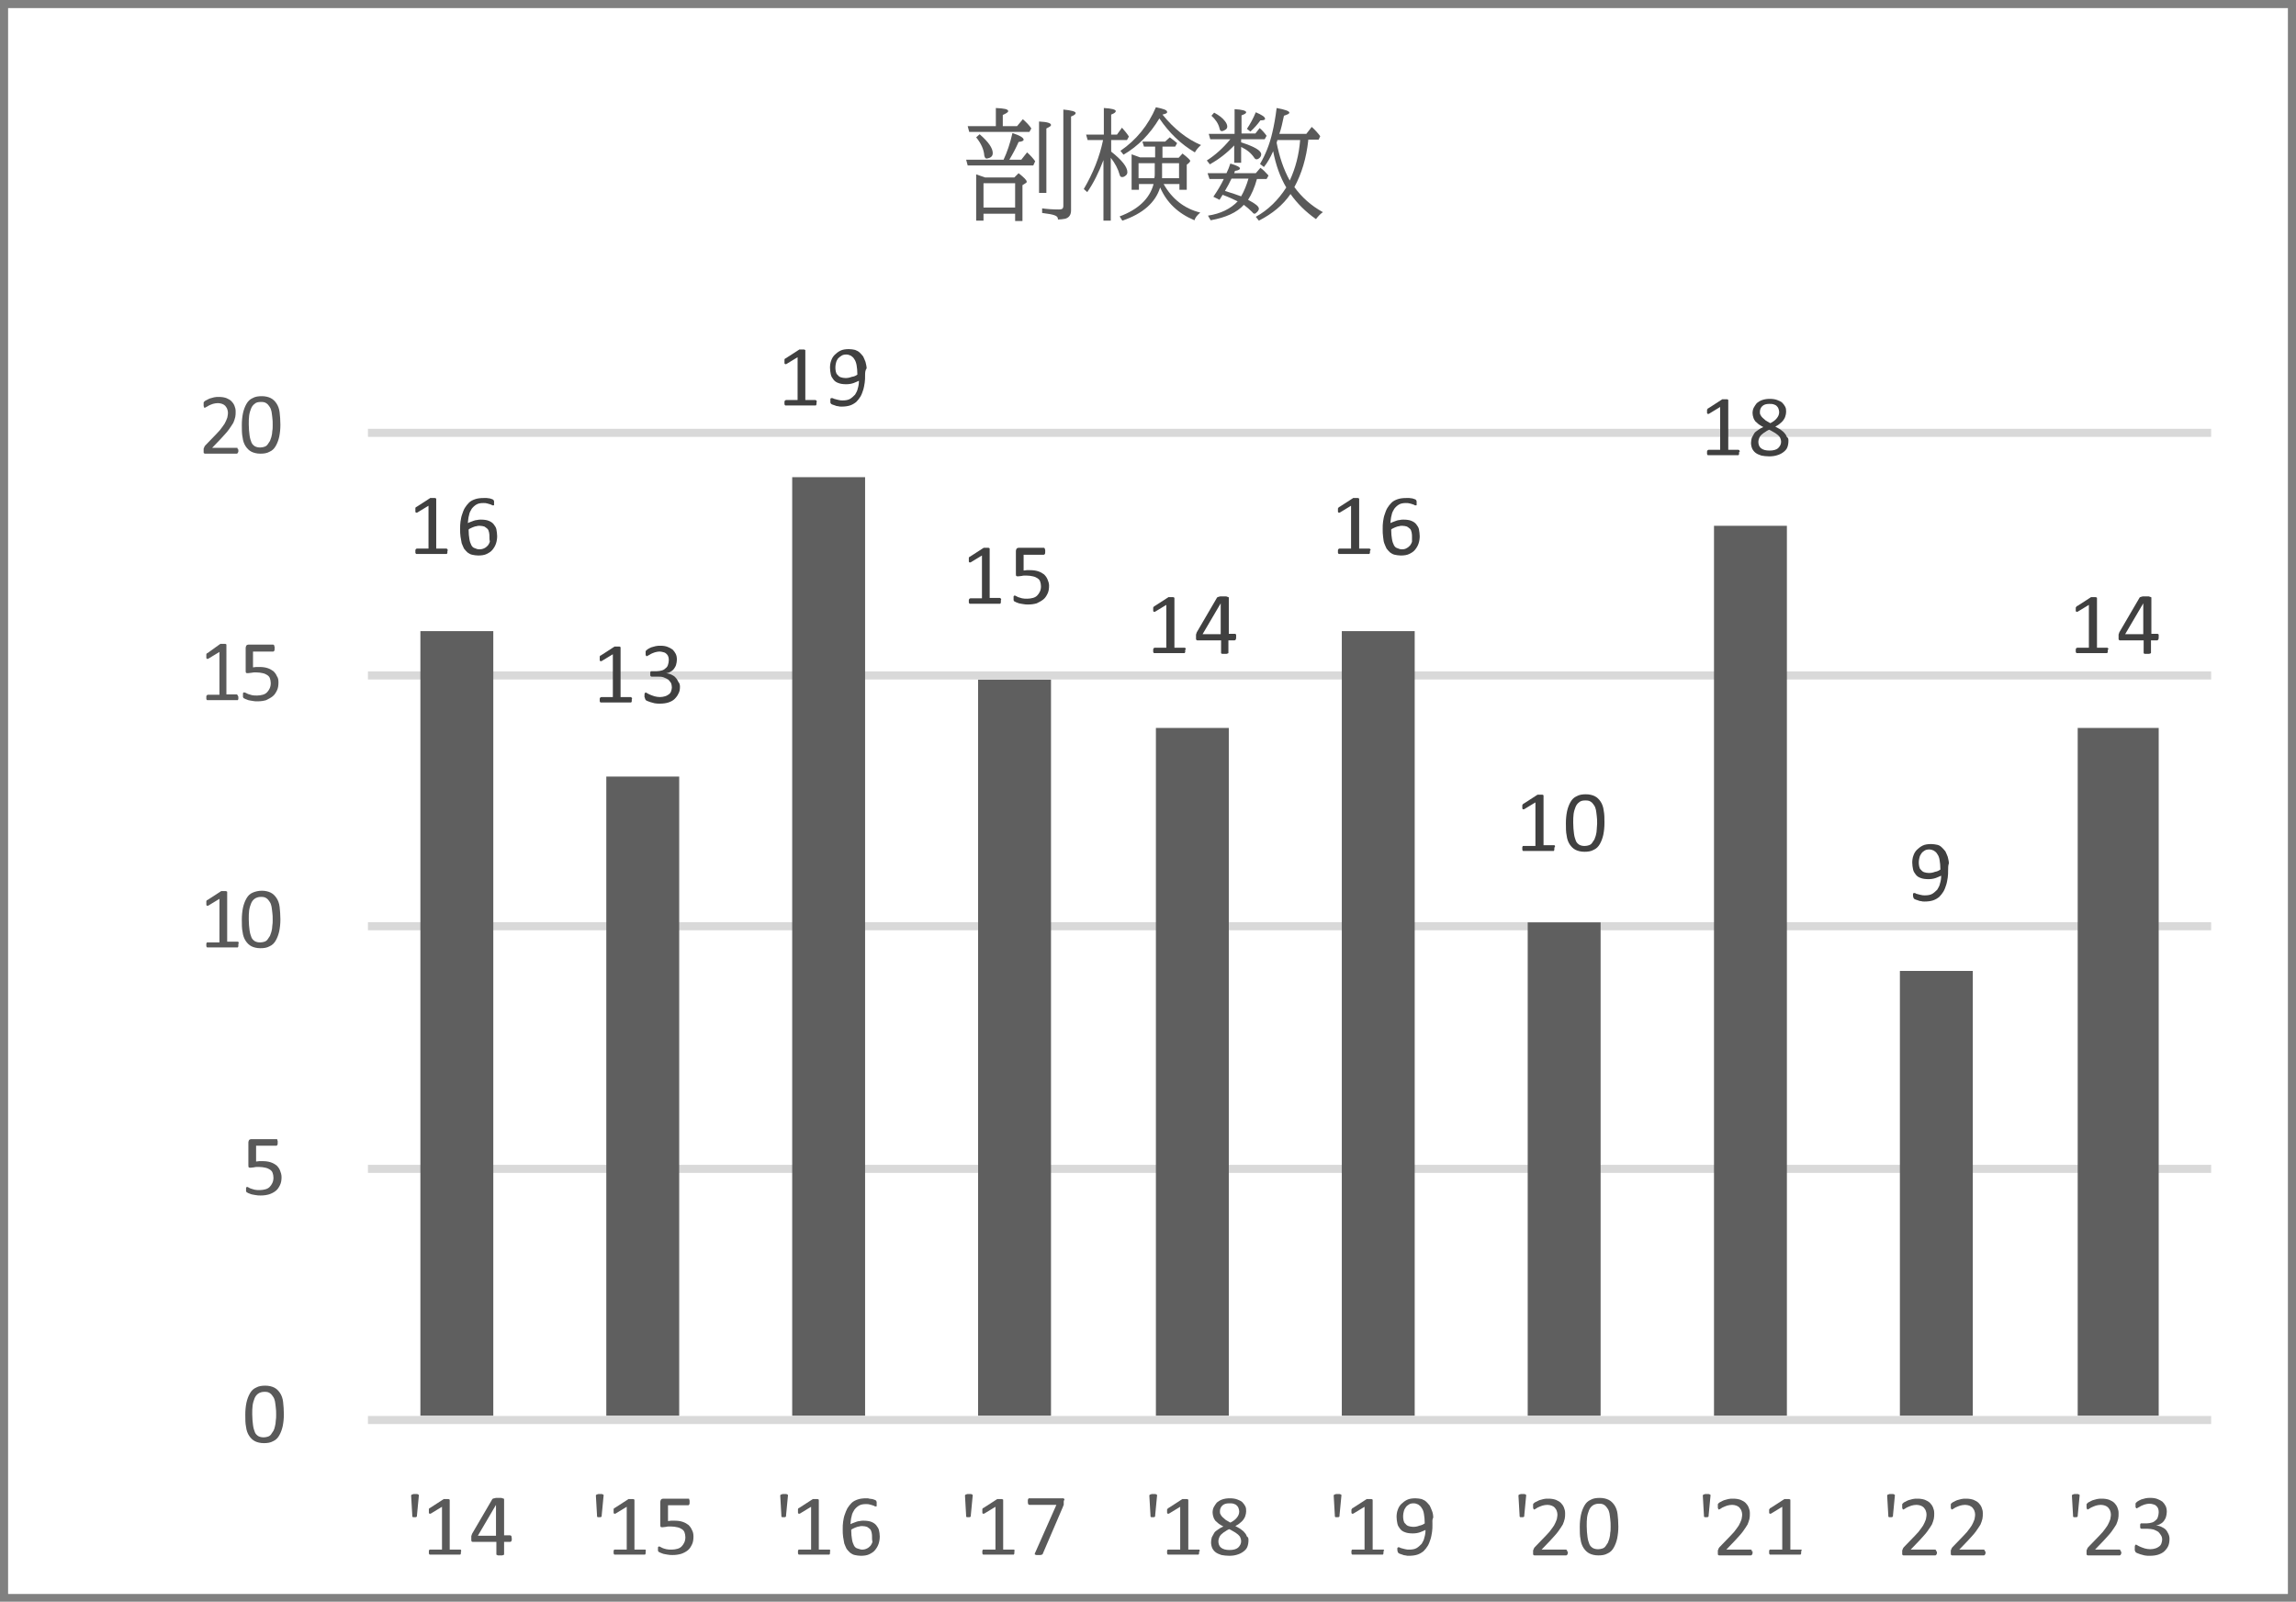 <?xml version="1.0" encoding="utf-8"?>
<!-- Generator: Adobe Illustrator 28.0.0, SVG Export Plug-In . SVG Version: 6.00 Build 0)  -->
<svg version="1.1" id="レイヤー_1" xmlns="http://www.w3.org/2000/svg" xmlns:xlink="http://www.w3.org/1999/xlink" x="0px"
	 y="0px" viewBox="0 0 595.3 415.2" style="enable-background:new 0 0 595.3 415.2;" xml:space="preserve">
<rect x="0" y="0" width="595.3" height="415.2" fill="#808080" stroke="none"/>
<style type="text/css">
	.st0{fill-rule:evenodd;clip-rule:evenodd;fill:#FFFFFF;}
	
		.st1{clip-path:url(#SVGID_00000176737913721161441690000005359903032728140979_);fill:none;stroke:#D9D9D9;stroke-width:2.097;stroke-linejoin:round;stroke-miterlimit:10;}
	.st2{clip-path:url(#SVGID_00000114754466657175469650000004651208319963227559_);fill:#5F5F5F;}
	
		.st3{clip-path:url(#SVGID_00000181047731215303524990000011719348914350138256_);fill:none;stroke:#D9D9D9;stroke-width:2.097;stroke-linejoin:round;stroke-miterlimit:10;}
	.st4{clip-path:url(#SVGID_00000031191256211080588010000007679717922523099553_);}
	.st5{clip-path:url(#SVGID_00000028300405810549272420000011043740669225056404_);}
	.st6{fill:#404040;}
	.st7{clip-path:url(#SVGID_00000029735542180435473070000005797010381539218595_);}
	.st8{clip-path:url(#SVGID_00000150067029390376983600000014139569799389706629_);}
	.st9{clip-path:url(#SVGID_00000021815437979488749820000012160939003602506413_);}
	.st10{clip-path:url(#SVGID_00000116236300605461678760000006102752796066645639_);}
	.st11{clip-path:url(#SVGID_00000158010756637070254870000016010714951374559146_);}
	.st12{clip-path:url(#SVGID_00000102510554486365845180000011779295549317918629_);}
	.st13{clip-path:url(#SVGID_00000155864261336517563950000004244470346128565439_);}
	.st14{clip-path:url(#SVGID_00000163768118719060083590000001372285181959123610_);}
	.st15{clip-path:url(#SVGID_00000131338875401702135480000007058153519790521753_);}
	.st16{clip-path:url(#SVGID_00000047060517718129977460000016343328815720006800_);}
	.st17{clip-path:url(#SVGID_00000169519261503938897750000002285000007489190802_);}
	.st18{clip-path:url(#SVGID_00000040567272119269493870000001705898950457595025_);}
	.st19{clip-path:url(#SVGID_00000165933219750944465840000014332997693468849338_);}
	.st20{clip-path:url(#SVGID_00000112629771301360735750000002262136992141024694_);}
	.st21{clip-path:url(#SVGID_00000083083413900563293360000010311641103150278566_);}
	.st22{clip-path:url(#SVGID_00000042702483033216745430000017861647082852141717_);}
	.st23{clip-path:url(#SVGID_00000092452727666998803920000000733399994593217960_);}
	.st24{clip-path:url(#SVGID_00000036223767182205314530000011919379673657034385_);}
	.st25{clip-path:url(#SVGID_00000023243684190435600220000004709566652860100782_);}
	.st26{clip-path:url(#SVGID_00000170251219042838335620000016445002737277480611_);}
	.st27{fill:#595959;}
	.st28{clip-path:url(#SVGID_00000085934488209685099940000013119213627758187186_);}
	.st29{clip-path:url(#SVGID_00000000181531570423175910000016973506833663868857_);}
	.st30{clip-path:url(#SVGID_00000160879937062408819560000011438640668027134862_);}
	.st31{clip-path:url(#SVGID_00000145772340194770227330000000470599492957370552_);}
	.st32{clip-path:url(#SVGID_00000119112570846334597090000003480335923956270495_);}
	.st33{clip-path:url(#SVGID_00000063601043521521469910000015652707022249768077_);}
	.st34{clip-path:url(#SVGID_00000076573911957999992320000003383141502131960976_);}
	.st35{clip-path:url(#SVGID_00000122712188274521223900000015258638508629349295_);}
	.st36{clip-path:url(#SVGID_00000050629070032780048630000006311614211103116728_);}
	.st37{clip-path:url(#SVGID_00000114755410057611621410000013364042510173048193_);}
	.st38{clip-path:url(#SVGID_00000078746459720921000290000013977726661152255396_);}
	.st39{clip-path:url(#SVGID_00000021821381158768525260000002913616143535606439_);}
	.st40{clip-path:url(#SVGID_00000042011006971328366980000014191938662136594865_);}
	.st41{clip-path:url(#SVGID_00000018213878489736037860000016969852247987067068_);}
	.st42{clip-path:url(#SVGID_00000166633564723303513020000006836929604937409957_);}
	.st43{clip-path:url(#SVGID_00000019657054088083710140000008837538133144259517_);}
	.st44{clip-path:url(#SVGID_00000081634842004130183220000009009911850068757380_);}
	.st45{clip-path:url(#SVGID_00000169526395549709352160000007459116513698690962_);}
	.st46{clip-path:url(#SVGID_00000127727380449747435400000011143373907006160276_);}
	.st47{clip-path:url(#SVGID_00000080187767141883115360000008277885251277266619_);}
	.st48{clip-path:url(#SVGID_00000085210267820669335480000009020598228513042821_);}
	.st49{clip-path:url(#SVGID_00000139988757717383970360000001501068313197995395_);}
	.st50{clip-path:url(#SVGID_00000008870905077202021590000015992393518919970184_);}
	.st51{clip-path:url(#SVGID_00000073699350865523087380000002486107174331817647_);}
	.st52{clip-path:url(#SVGID_00000153673013569403617000000015635682546241766070_);}
	.st53{clip-path:url(#SVGID_00000164477881897478279070000007131423882525735827_);}
	.st54{clip-path:url(#SVGID_00000005971695109015425290000014839090140902509982_);}
	.st55{clip-path:url(#SVGID_00000134222512188220726730000012570895928118719381_);}
	.st56{clip-path:url(#SVGID_00000162352918725219993400000011173561292880709547_);}
	.st57{clip-path:url(#SVGID_00000006688886778999882820000008946995608868779956_);}
</style>
<g>
	<polygon class="st0" points="2.1,2.1 593.2,2.1 593.2,413.2 2.1,413.2 2.1,2.1 	"/>
	<g>
		<defs>
			<polygon id="SVGID_1_" points="0,413.2 593.2,413.2 593.2,0 0,0 0,413.2 			"/>
		</defs>
		<clipPath id="SVGID_00000164503970970798947090000017091160655596651691_">
			<use xlink:href="#SVGID_1_"  style="overflow:visible;"/>
		</clipPath>
		
			<path style="clip-path:url(#SVGID_00000164503970970798947090000017091160655596651691_);fill:none;stroke:#D9D9D9;stroke-width:2.097;stroke-linejoin:round;stroke-miterlimit:10;" d="
			M95.4,303h477.9 M95.4,240.1h477.9 M95.4,175.1h477.9 M95.4,112.2h477.9"/>
	</g>
	<g>
		<defs>
			<polygon id="SVGID_00000123403865555068373570000011053307905132099248_" points="94.3,369.1 574.3,369.1 574.3,111.2 
				94.3,111.2 94.3,369.1 			"/>
		</defs>
		<clipPath id="SVGID_00000106136880878256998000000015833858671770861481_">
			<use xlink:href="#SVGID_00000123403865555068373570000011053307905132099248_"  style="overflow:visible;"/>
		</clipPath>
		<path style="clip-path:url(#SVGID_00000106136880878256998000000015833858671770861481_);fill:#5F5F5F;" d="M109,163.6h18.9V367
			H109V163.6L109,163.6z M157.2,201.3h18.9V367h-18.9V201.3L157.2,201.3z M205.4,123.7h18.9V367h-18.9V123.7L205.4,123.7z
			 M253.6,176.2h18.9V367h-18.9V176.2L253.6,176.2z M299.7,188.7h18.9V367h-18.9V188.7L299.7,188.7z M347.9,163.6h18.9V367h-18.9
			V163.6L347.9,163.6z M396.2,239.1H415V367h-18.9V239.1L396.2,239.1z M444.4,136.3h18.9V367h-18.9V136.3L444.4,136.3z M492.6,251.7
			h18.9V367h-18.9V251.7L492.6,251.7z M538.7,188.7h21V367h-21V188.7L538.7,188.7z"/>
	</g>
	<g>
		<defs>
			<polygon id="SVGID_00000007418286121166674900000001971147100857544327_" points="0,413.2 593.2,413.2 593.2,0 0,0 0,413.2 			
				"/>
		</defs>
		<clipPath id="SVGID_00000084508624683849332700000000699341377578101921_">
			<use xlink:href="#SVGID_00000007418286121166674900000001971147100857544327_"  style="overflow:visible;"/>
		</clipPath>
		
			<line style="clip-path:url(#SVGID_00000084508624683849332700000000699341377578101921_);fill:none;stroke:#D9D9D9;stroke-width:2.097;stroke-linejoin:round;stroke-miterlimit:10;" x1="95.4" y1="368.1" x2="573.3" y2="368.1"/>
	</g>
	<g>
		<defs>
			<polygon id="SVGID_00000130605534821959606240000016159453868947687311_" points="0,413.2 593.2,413.2 593.2,0 0,0 0,413.2 			
				"/>
		</defs>
		<clipPath id="SVGID_00000067929892540806302590000004781813309161358261_">
			<use xlink:href="#SVGID_00000130605534821959606240000016159453868947687311_"  style="overflow:visible;"/>
		</clipPath>
		<g style="clip-path:url(#SVGID_00000067929892540806302590000004781813309161358261_);">
			<defs>
				<rect id="SVGID_00000114767516168171882970000009574839712961437584_" width="593.2" height="413.2"/>
			</defs>
			<clipPath id="SVGID_00000142134400691123764690000004921237026602802367_">
				<use xlink:href="#SVGID_00000114767516168171882970000009574839712961437584_"  style="overflow:visible;"/>
			</clipPath>
			<g style="clip-path:url(#SVGID_00000142134400691123764690000004921237026602802367_);">
				<path class="st6" d="M116,142.9c0,0.1,0,0.3,0,0.4c0,0.1-0.1,0.2-0.1,0.2c0,0.1-0.1,0.1-0.1,0.1c0,0-0.1,0-0.2,0H108
					c-0.1,0-0.1,0-0.1,0c0,0-0.1-0.1-0.1-0.1c0-0.1-0.1-0.1-0.1-0.2c0-0.1,0-0.2,0-0.4c0-0.1,0-0.3,0-0.3c0-0.1,0.1-0.2,0.1-0.2
					c0-0.1,0.1-0.1,0.1-0.1c0,0,0.1-0.1,0.2-0.1h3v-11.1l-2.8,1.7c-0.1,0.1-0.3,0.1-0.3,0.1c-0.1,0-0.2,0-0.2-0.1
					c-0.1,0-0.1-0.1-0.1-0.2s0-0.3,0-0.4c0-0.1,0-0.2,0-0.3c0-0.1,0-0.2,0-0.2c0-0.1,0.1-0.1,0.1-0.2c0,0,0.1-0.1,0.2-0.1l3.4-2.2
					c0,0,0.1,0,0.1-0.1c0,0,0.1,0,0.2,0c0.1,0,0.1,0,0.2,0c0.1,0,0.2,0,0.3,0c0.2,0,0.3,0,0.5,0c0.1,0,0.2,0,0.3,0.1
					c0.1,0,0.1,0.1,0.1,0.1s0,0.1,0,0.1v12.8h2.6c0.1,0,0.1,0,0.2,0.1c0.1,0,0.1,0.1,0.1,0.1c0,0.1,0.1,0.1,0.1,0.2
					S116,142.8,116,142.9z"/>
				<path class="st6" d="M128.9,139c0,0.6-0.1,1.3-0.3,1.9c-0.2,0.6-0.5,1.1-0.9,1.6c-0.4,0.5-0.9,0.8-1.5,1.1
					c-0.6,0.3-1.4,0.4-2.2,0.4c-0.6,0-1.1-0.1-1.6-0.2c-0.5-0.1-0.9-0.4-1.2-0.6c-0.3-0.3-0.6-0.6-0.9-1c-0.2-0.4-0.4-0.9-0.6-1.4
					c-0.1-0.5-0.2-1.1-0.3-1.7c-0.1-0.6-0.1-1.3-0.1-2c0-0.6,0-1.3,0.1-1.9c0.1-0.6,0.2-1.3,0.4-1.8c0.2-0.6,0.4-1.2,0.7-1.7
					c0.3-0.5,0.7-1,1.1-1.4c0.4-0.4,1-0.7,1.6-0.9s1.3-0.3,2.2-0.3c0.3,0,0.6,0,0.8,0s0.5,0.1,0.8,0.1c0.2,0.1,0.4,0.1,0.6,0.2
					c0.2,0.1,0.3,0.1,0.3,0.2c0.1,0,0.1,0.1,0.1,0.1c0,0,0,0.1,0.1,0.2c0,0.1,0,0.1,0,0.2c0,0.1,0,0.2,0,0.3c0,0.1,0,0.3,0,0.3
					c0,0.1,0,0.2,0,0.2c0,0.1-0.1,0.1-0.1,0.1c0,0-0.1,0-0.2,0c-0.1,0-0.2,0-0.3-0.1c-0.1-0.1-0.3-0.1-0.5-0.2
					c-0.2-0.1-0.5-0.1-0.7-0.2c-0.3-0.1-0.6-0.1-1-0.1c-0.7,0-1.3,0.1-1.8,0.4c-0.5,0.3-0.9,0.7-1.2,1.1c-0.3,0.5-0.6,1-0.7,1.7
					c-0.2,0.6-0.2,1.3-0.3,2c0.2-0.1,0.4-0.2,0.7-0.3c0.2-0.1,0.5-0.2,0.8-0.3c0.3-0.1,0.6-0.2,0.9-0.2c0.3-0.1,0.7-0.1,1-0.1
					c0.8,0,1.5,0.1,2,0.3c0.5,0.2,1,0.5,1.3,0.9c0.3,0.4,0.6,0.8,0.7,1.3C128.8,137.8,128.9,138.4,128.9,139z M126.9,139.2
					c0-0.4,0-0.8-0.1-1.2c-0.1-0.4-0.2-0.7-0.4-0.9c-0.2-0.2-0.5-0.4-0.8-0.6c-0.3-0.1-0.8-0.2-1.2-0.2c-0.3,0-0.6,0-0.8,0.1
					c-0.3,0-0.5,0.1-0.8,0.2c-0.3,0.1-0.5,0.2-0.7,0.3c-0.2,0.1-0.5,0.2-0.6,0.4c0,1,0.1,1.8,0.2,2.4c0.1,0.7,0.3,1.2,0.5,1.6
					c0.2,0.4,0.5,0.7,0.9,0.8c0.4,0.2,0.8,0.3,1.2,0.3c0.5,0,0.9-0.1,1.3-0.3c0.4-0.2,0.6-0.4,0.9-0.7c0.2-0.3,0.4-0.6,0.5-1
					C126.9,139.9,126.9,139.6,126.9,139.2z"/>
			</g>
		</g>
	</g>
	<g>
		<defs>
			<polygon id="SVGID_00000170964589385518965560000017904626347164188033_" points="0,413.2 593.2,413.2 593.2,0 0,0 0,413.2 			
				"/>
		</defs>
		<clipPath id="SVGID_00000109740973255892024490000008779028981605044129_">
			<use xlink:href="#SVGID_00000170964589385518965560000017904626347164188033_"  style="overflow:visible;"/>
		</clipPath>
		<g style="clip-path:url(#SVGID_00000109740973255892024490000008779028981605044129_);">
			<defs>
				<rect id="SVGID_00000181077081027260064240000006370307389858647737_" width="593.2" height="413.2"/>
			</defs>
			<clipPath id="SVGID_00000095299425487450981600000014502489533451968924_">
				<use xlink:href="#SVGID_00000181077081027260064240000006370307389858647737_"  style="overflow:visible;"/>
			</clipPath>
			<g style="clip-path:url(#SVGID_00000095299425487450981600000014502489533451968924_);">
				<path class="st6" d="M163.8,181.4c0,0.1,0,0.3,0,0.4s-0.1,0.2-0.1,0.2c0,0.1-0.1,0.1-0.1,0.1c0,0-0.1,0-0.2,0h-7.6
					c-0.1,0-0.1,0-0.1,0c0,0-0.1-0.1-0.1-0.1c0-0.1-0.1-0.1-0.1-0.2s0-0.2,0-0.4c0-0.1,0-0.3,0-0.3c0-0.1,0.1-0.2,0.1-0.2
					c0-0.1,0.1-0.1,0.1-0.1c0,0,0.1-0.1,0.2-0.1h3v-11.1l-2.8,1.7c-0.1,0.1-0.3,0.1-0.3,0.1c-0.1,0-0.2,0-0.2-0.1
					c-0.1,0-0.1-0.1-0.1-0.2c0-0.1,0-0.3,0-0.4c0-0.1,0-0.2,0-0.3c0-0.1,0-0.2,0-0.2c0-0.1,0.1-0.1,0.1-0.2c0,0,0.1-0.1,0.2-0.1
					l3.4-2.2c0,0,0.1,0,0.1-0.1c0,0,0.1,0,0.2,0c0.1,0,0.1,0,0.2,0c0.1,0,0.2,0,0.3,0c0.2,0,0.3,0,0.5,0c0.1,0,0.2,0,0.3,0.1
					c0.1,0,0.1,0.1,0.1,0.1c0,0,0,0.1,0,0.1v12.8h2.6c0.1,0,0.1,0,0.2,0.1c0.1,0,0.1,0.1,0.1,0.1c0,0.1,0.1,0.1,0.1,0.2
					C163.8,181.2,163.8,181.3,163.8,181.4z"/>
				<path class="st6" d="M176.3,178c0,0.7-0.1,1.3-0.4,1.8c-0.2,0.5-0.6,1-1,1.4c-0.4,0.4-1,0.7-1.6,0.9c-0.6,0.2-1.4,0.3-2.2,0.3
					c-0.5,0-0.9,0-1.4-0.1c-0.4-0.1-0.8-0.2-1.1-0.3c-0.3-0.1-0.6-0.2-0.8-0.3c-0.2-0.1-0.4-0.2-0.4-0.3c-0.1-0.1-0.1-0.1-0.1-0.2
					c0-0.1-0.1-0.1-0.1-0.2c0-0.1,0-0.2-0.1-0.3c0-0.1,0-0.2,0-0.4c0-0.3,0-0.5,0.1-0.6c0.1-0.1,0.1-0.2,0.2-0.2
					c0.1,0,0.2,0.1,0.4,0.2c0.2,0.1,0.5,0.3,0.8,0.4c0.3,0.1,0.7,0.3,1.1,0.4c0.4,0.1,0.9,0.2,1.4,0.2c0.5,0,1-0.1,1.3-0.2
					c0.4-0.1,0.7-0.3,1-0.5c0.3-0.2,0.5-0.5,0.6-0.8c0.1-0.3,0.2-0.7,0.2-1c0-0.4-0.1-0.8-0.2-1.1c-0.2-0.3-0.4-0.6-0.7-0.9
					c-0.3-0.2-0.7-0.4-1.2-0.6s-1-0.2-1.6-0.2h-1.4c-0.1,0-0.1,0-0.2,0c-0.1,0-0.1-0.1-0.2-0.1c0-0.1-0.1-0.1-0.1-0.2
					c0-0.1,0-0.2,0-0.4c0-0.1,0-0.3,0-0.4c0-0.1,0.1-0.2,0.1-0.2c0-0.1,0.1-0.1,0.1-0.1c0.1,0,0.1,0,0.2,0h1.3
					c0.5,0,0.9-0.1,1.3-0.2c0.4-0.1,0.7-0.3,1-0.6c0.3-0.2,0.5-0.5,0.6-0.9c0.1-0.3,0.2-0.7,0.2-1.1c0-0.3,0-0.6-0.1-0.9
					c-0.1-0.3-0.2-0.5-0.4-0.7c-0.2-0.2-0.4-0.4-0.8-0.5s-0.7-0.2-1.1-0.2c-0.4,0-0.8,0.1-1.2,0.2c-0.4,0.1-0.7,0.3-1,0.4
					c-0.3,0.2-0.5,0.3-0.7,0.4c-0.2,0.1-0.3,0.2-0.4,0.2c-0.1,0-0.1,0-0.1,0c0,0-0.1-0.1-0.1-0.1c0-0.1,0-0.1-0.1-0.2
					c0-0.1,0-0.2,0-0.4c0-0.1,0-0.2,0-0.3c0-0.1,0-0.2,0-0.2c0-0.1,0-0.1,0.1-0.2c0-0.1,0.1-0.1,0.2-0.2c0.1-0.1,0.2-0.2,0.4-0.3
					c0.2-0.1,0.5-0.3,0.8-0.4c0.3-0.1,0.7-0.2,1.1-0.3c0.4-0.1,0.9-0.1,1.3-0.1c0.7,0,1.3,0.1,1.8,0.3c0.5,0.2,0.9,0.4,1.3,0.7
					c0.3,0.3,0.6,0.7,0.8,1.1c0.2,0.4,0.3,0.9,0.3,1.5c0,0.5-0.1,0.9-0.2,1.3c-0.1,0.4-0.3,0.7-0.5,1c-0.2,0.3-0.5,0.6-0.9,0.8
					c-0.3,0.2-0.7,0.4-1.2,0.4v0c0.5,0.1,1,0.2,1.4,0.4c0.4,0.2,0.8,0.4,1.1,0.8c0.3,0.3,0.5,0.7,0.7,1.1
					C176.2,177.1,176.3,177.6,176.3,178z"/>
			</g>
		</g>
	</g>
	<g>
		<defs>
			<polygon id="SVGID_00000047749773463494543010000011466910204722913444_" points="0,413.2 593.2,413.2 593.2,0 0,0 0,413.2 			
				"/>
		</defs>
		<clipPath id="SVGID_00000062189463079849546070000001643359718146145424_">
			<use xlink:href="#SVGID_00000047749773463494543010000011466910204722913444_"  style="overflow:visible;"/>
		</clipPath>
		<g style="clip-path:url(#SVGID_00000062189463079849546070000001643359718146145424_);">
			<defs>
				<rect id="SVGID_00000034791341296228730910000004036455580200943510_" width="593.2" height="413.2"/>
			</defs>
			<clipPath id="SVGID_00000163751492897527929400000013913327424126776746_">
				<use xlink:href="#SVGID_00000034791341296228730910000004036455580200943510_"  style="overflow:visible;"/>
			</clipPath>
			<g style="clip-path:url(#SVGID_00000163751492897527929400000013913327424126776746_);">
				<path class="st6" d="M211.7,104.4c0,0.1,0,0.3,0,0.4s-0.1,0.2-0.1,0.2c0,0.1-0.1,0.1-0.1,0.1c0,0-0.1,0-0.2,0h-7.6
					c-0.1,0-0.1,0-0.1,0c0,0-0.1-0.1-0.1-0.1c0-0.1-0.1-0.1-0.1-0.2s0-0.2,0-0.4c0-0.1,0-0.3,0-0.3c0-0.1,0.1-0.2,0.1-0.2
					c0-0.1,0.1-0.1,0.1-0.1s0.1-0.1,0.2-0.1h3V92.6l-2.8,1.7c-0.1,0.1-0.3,0.1-0.3,0.1c-0.1,0-0.2,0-0.2-0.1c-0.1,0-0.1-0.1-0.1-0.2
					c0-0.1,0-0.3,0-0.4c0-0.1,0-0.2,0-0.3c0-0.1,0-0.2,0-0.2c0-0.1,0.1-0.1,0.1-0.2c0,0,0.1-0.1,0.2-0.1l3.4-2.2c0,0,0.1,0,0.1-0.1
					c0,0,0.1,0,0.2,0c0.1,0,0.1,0,0.2,0c0.1,0,0.2,0,0.3,0c0.2,0,0.3,0,0.5,0c0.1,0,0.2,0,0.3,0.1c0.1,0,0.1,0.1,0.1,0.1
					s0,0.1,0,0.1v12.8h2.6c0.1,0,0.1,0,0.2,0.1c0.1,0,0.1,0.1,0.1,0.1c0,0.1,0.1,0.1,0.1,0.2C211.7,104.2,211.7,104.3,211.7,104.4z"
					/>
				<path class="st6" d="M224.3,97.3c0,0.6,0,1.3-0.1,1.9s-0.2,1.3-0.4,1.9c-0.2,0.6-0.4,1.2-0.7,1.7c-0.3,0.5-0.7,1-1.1,1.4
					c-0.5,0.4-1,0.7-1.6,0.9s-1.4,0.3-2.2,0.3c-0.3,0-0.6,0-0.9-0.1c-0.3,0-0.6-0.1-0.8-0.2s-0.4-0.1-0.6-0.2
					c-0.2-0.1-0.3-0.1-0.4-0.2c-0.1-0.1-0.1-0.2-0.2-0.3c0-0.1,0-0.3,0-0.5c0-0.2,0-0.3,0-0.4c0-0.1,0-0.2,0.1-0.2
					c0-0.1,0.1-0.1,0.1-0.1c0,0,0.1,0,0.2,0c0.1,0,0.2,0,0.4,0.1c0.1,0.1,0.3,0.1,0.6,0.2c0.2,0.1,0.5,0.1,0.8,0.2
					c0.3,0.1,0.7,0.1,1,0.1c0.7,0,1.4-0.1,1.9-0.4c0.5-0.3,0.9-0.7,1.3-1.1c0.3-0.5,0.6-1,0.7-1.6c0.2-0.6,0.3-1.3,0.3-2
					c-0.4,0.2-0.9,0.4-1.4,0.6c-0.6,0.2-1.2,0.3-1.9,0.3c-0.8,0-1.5-0.1-2-0.3c-0.6-0.2-1-0.5-1.3-0.9c-0.3-0.4-0.6-0.8-0.7-1.4
					c-0.1-0.5-0.2-1.1-0.2-1.7c0-0.6,0.1-1.3,0.3-1.8c0.2-0.6,0.5-1.1,0.9-1.5c0.4-0.4,0.9-0.8,1.5-1.1c0.6-0.3,1.4-0.4,2.2-0.4
					c0.6,0,1.1,0.1,1.6,0.2c0.5,0.2,0.9,0.4,1.2,0.7c0.3,0.3,0.6,0.6,0.9,1c0.2,0.4,0.4,0.9,0.6,1.4c0.1,0.5,0.3,1.1,0.3,1.7
					C224.3,96,224.3,96.7,224.3,97.3z M222.3,97.1c0-1-0.1-1.8-0.2-2.4s-0.3-1.2-0.6-1.6c-0.2-0.4-0.6-0.7-0.9-0.9
					c-0.4-0.2-0.8-0.3-1.2-0.3c-0.5,0-0.9,0.1-1.2,0.3c-0.3,0.2-0.6,0.4-0.9,0.7c-0.2,0.3-0.4,0.6-0.5,1c-0.1,0.4-0.2,0.8-0.2,1.2
					c0,0.4,0,0.8,0.1,1.2c0.1,0.4,0.2,0.7,0.5,0.9c0.2,0.3,0.5,0.5,0.8,0.6c0.3,0.1,0.8,0.2,1.2,0.2c0.6,0,1.1-0.1,1.6-0.3
					C221.5,97.6,221.9,97.4,222.3,97.1z"/>
			</g>
		</g>
	</g>
	<g>
		<defs>
			<polygon id="SVGID_00000168075788187677753810000009845744497198421902_" points="0,413.2 593.2,413.2 593.2,0 0,0 0,413.2 			
				"/>
		</defs>
		<clipPath id="SVGID_00000015312751756521451600000011495757645289174706_">
			<use xlink:href="#SVGID_00000168075788187677753810000009845744497198421902_"  style="overflow:visible;"/>
		</clipPath>
		<g style="clip-path:url(#SVGID_00000015312751756521451600000011495757645289174706_);">
			<defs>
				<rect id="SVGID_00000073680852028528166440000002614481011151753118_" width="593.2" height="413.2"/>
			</defs>
			<clipPath id="SVGID_00000134239099171880659760000014808934345214066817_">
				<use xlink:href="#SVGID_00000073680852028528166440000002614481011151753118_"  style="overflow:visible;"/>
			</clipPath>
			<g style="clip-path:url(#SVGID_00000134239099171880659760000014808934345214066817_);">
				<path class="st6" d="M259.5,155.8c0,0.1,0,0.3,0,0.4c0,0.1-0.1,0.2-0.1,0.2c0,0.1-0.1,0.1-0.1,0.1c0,0-0.1,0-0.2,0h-7.6
					c-0.1,0-0.1,0-0.1,0c0,0-0.1-0.1-0.1-0.1c0-0.1-0.1-0.1-0.1-0.2c0-0.1,0-0.2,0-0.4c0-0.1,0-0.3,0-0.3s0.1-0.2,0.1-0.2
					c0-0.1,0.1-0.1,0.1-0.1c0,0,0.1-0.1,0.2-0.1h3v-11.1l-2.8,1.7c-0.1,0.1-0.3,0.1-0.3,0.1c-0.1,0-0.2,0-0.2-0.1
					c-0.1,0-0.1-0.1-0.1-0.2c0-0.1,0-0.3,0-0.4c0-0.1,0-0.2,0-0.3c0-0.1,0-0.2,0-0.2c0-0.1,0.1-0.1,0.1-0.2c0,0,0.1-0.1,0.2-0.1
					l3.4-2.2c0,0,0.1,0,0.1-0.1c0,0,0.1,0,0.2,0c0.1,0,0.1,0,0.2,0c0.1,0,0.2,0,0.3,0c0.2,0,0.3,0,0.5,0c0.1,0,0.2,0,0.3,0.1
					c0.1,0,0.1,0.1,0.1,0.1c0,0,0,0.1,0,0.1V155h2.6c0.1,0,0.1,0,0.2,0.1c0.1,0,0.1,0.1,0.1,0.1c0,0.1,0.1,0.1,0.1,0.2
					C259.5,155.5,259.5,155.6,259.5,155.8z"/>
				<path class="st6" d="M272,151.8c0,0.8-0.1,1.5-0.4,2.1c-0.3,0.6-0.6,1.1-1.1,1.5c-0.5,0.4-1.1,0.7-1.7,1
					c-0.7,0.2-1.4,0.3-2.2,0.3c-0.4,0-0.9,0-1.3-0.1c-0.4-0.1-0.8-0.1-1.1-0.2c-0.3-0.1-0.6-0.2-0.8-0.3c-0.2-0.1-0.3-0.2-0.4-0.2
					c-0.1-0.1-0.1-0.1-0.1-0.1c0,0,0-0.1-0.1-0.2c0-0.1,0-0.1,0-0.2s0-0.2,0-0.4c0-0.1,0-0.2,0-0.3c0-0.1,0-0.2,0.1-0.2
					c0-0.1,0.1-0.1,0.1-0.1c0,0,0.1,0,0.1,0c0.1,0,0.2,0,0.3,0.1c0.2,0.1,0.4,0.2,0.6,0.3c0.3,0.1,0.6,0.2,1,0.3
					c0.4,0.1,0.9,0.1,1.4,0.1c0.5,0,1-0.1,1.4-0.2c0.4-0.1,0.8-0.3,1.1-0.6c0.3-0.3,0.5-0.6,0.7-1c0.2-0.4,0.3-0.9,0.3-1.4
					c0-0.5-0.1-0.9-0.2-1.2c-0.1-0.4-0.4-0.7-0.7-0.9s-0.7-0.4-1.2-0.5c-0.5-0.1-1-0.2-1.7-0.2c-0.5,0-0.9,0-1.2,0.1
					c-0.3,0-0.6,0.1-0.9,0.1c-0.2,0-0.4,0-0.5-0.1c-0.1-0.1-0.1-0.3-0.1-0.6v-5.9c0-0.2,0.1-0.4,0.2-0.6c0.1-0.1,0.3-0.2,0.5-0.2
					h6.5c0.1,0,0.1,0,0.2,0.1c0.1,0,0.1,0.1,0.1,0.2c0,0.1,0.1,0.2,0.1,0.3c0,0.1,0,0.2,0,0.4c0,0.3,0,0.5-0.1,0.6
					c-0.1,0.2-0.2,0.2-0.3,0.2h-5.2v4.1c0.3,0,0.5-0.1,0.8-0.1c0.3,0,0.6,0,0.9,0c0.8,0,1.5,0.1,2.1,0.3c0.6,0.2,1.1,0.5,1.5,0.8
					c0.4,0.4,0.7,0.8,0.9,1.3S272,151.2,272,151.8z"/>
			</g>
		</g>
	</g>
	<g>
		<defs>
			<polygon id="SVGID_00000080906400739102022210000017833087811151379388_" points="0,413.2 593.2,413.2 593.2,0 0,0 0,413.2 			
				"/>
		</defs>
		<clipPath id="SVGID_00000146483867327157560000000001667057084557007232_">
			<use xlink:href="#SVGID_00000080906400739102022210000017833087811151379388_"  style="overflow:visible;"/>
		</clipPath>
		<g style="clip-path:url(#SVGID_00000146483867327157560000000001667057084557007232_);">
			<defs>
				<rect id="SVGID_00000054967933692718430630000012995158229846341530_" width="593.2" height="413.2"/>
			</defs>
			<clipPath id="SVGID_00000127736926801691969640000014980823797035008387_">
				<use xlink:href="#SVGID_00000054967933692718430630000012995158229846341530_"  style="overflow:visible;"/>
			</clipPath>
			<g style="clip-path:url(#SVGID_00000127736926801691969640000014980823797035008387_);">
				<path class="st6" d="M307.3,168.6c0,0.1,0,0.3,0,0.4c0,0.1-0.1,0.2-0.1,0.2c0,0.1-0.1,0.1-0.1,0.1c0,0-0.1,0-0.2,0h-7.6
					c-0.1,0-0.1,0-0.1,0c0,0-0.1-0.1-0.1-0.1c0-0.1-0.1-0.1-0.1-0.2c0-0.1,0-0.2,0-0.4c0-0.1,0-0.3,0-0.3c0-0.1,0.1-0.2,0.1-0.2
					c0-0.1,0.1-0.1,0.1-0.1c0,0,0.1-0.1,0.2-0.1h3v-11.1l-2.8,1.7c-0.1,0.1-0.3,0.1-0.3,0.1c-0.1,0-0.2,0-0.2-0.1
					c-0.1,0-0.1-0.1-0.1-0.2c0-0.1,0-0.3,0-0.4c0-0.1,0-0.2,0-0.3c0-0.1,0-0.2,0.1-0.2c0-0.1,0.1-0.1,0.1-0.2c0,0,0.1-0.1,0.2-0.1
					l3.4-2.2c0,0,0.1,0,0.1-0.1c0,0,0.1,0,0.2,0c0.1,0,0.1,0,0.2,0c0.1,0,0.2,0,0.3,0c0.2,0,0.3,0,0.5,0c0.1,0,0.2,0,0.3,0.1
					c0.1,0,0.1,0.1,0.1,0.1c0,0,0,0.1,0,0.1v12.8h2.6c0.1,0,0.1,0,0.2,0.1c0.1,0,0.1,0.1,0.1,0.1c0,0.1,0.1,0.1,0.1,0.2
					C307.3,168.3,307.3,168.4,307.3,168.6z"/>
				<path class="st6" d="M320.5,165.2c0,0.2,0,0.4-0.1,0.6c-0.1,0.1-0.2,0.2-0.3,0.2h-1.6v3.1c0,0.1,0,0.1,0,0.2
					c0,0-0.1,0.1-0.2,0.1c-0.1,0-0.2,0.1-0.3,0.1c-0.1,0-0.3,0-0.5,0c-0.2,0-0.3,0-0.5,0c-0.1,0-0.2,0-0.3-0.1
					c-0.1,0-0.1-0.1-0.1-0.1c0,0,0-0.1,0-0.2V166h-6c-0.1,0-0.2,0-0.2,0c-0.1,0-0.1-0.1-0.2-0.1c0-0.1-0.1-0.1-0.1-0.3
					c0-0.1,0-0.3,0-0.4c0-0.1,0-0.3,0-0.4c0-0.1,0-0.2,0-0.3c0-0.1,0.1-0.2,0.1-0.3c0-0.1,0.1-0.2,0.1-0.3l5.2-8.9
					c0-0.1,0.1-0.1,0.2-0.2c0.1,0,0.2-0.1,0.3-0.1c0.1,0,0.3-0.1,0.4-0.1c0.2,0,0.4,0,0.6,0c0.3,0,0.5,0,0.7,0c0.2,0,0.3,0,0.5,0.1
					c0.1,0,0.2,0.1,0.3,0.1c0.1,0,0.1,0.1,0.1,0.2v9.3h1.6c0.1,0,0.2,0.1,0.3,0.2C320.5,164.7,320.5,164.9,320.5,165.2z
					 M316.5,156.4L316.5,156.4l-4.7,8h4.7V156.4z"/>
			</g>
		</g>
	</g>
	<g>
		<defs>
			<polygon id="SVGID_00000087410380087856029950000012981333358135390390_" points="0,413.2 593.2,413.2 593.2,0 0,0 0,413.2 			
				"/>
		</defs>
		<clipPath id="SVGID_00000063616228376172954710000017514030015943364006_">
			<use xlink:href="#SVGID_00000087410380087856029950000012981333358135390390_"  style="overflow:visible;"/>
		</clipPath>
		<g style="clip-path:url(#SVGID_00000063616228376172954710000017514030015943364006_);">
			<defs>
				<rect id="SVGID_00000130641248299207075990000012637152137597870498_" width="593.2" height="413.2"/>
			</defs>
			<clipPath id="SVGID_00000011728712505350605720000015620587449465067191_">
				<use xlink:href="#SVGID_00000130641248299207075990000012637152137597870498_"  style="overflow:visible;"/>
			</clipPath>
			<g style="clip-path:url(#SVGID_00000011728712505350605720000015620587449465067191_);">
				<path class="st6" d="M355.2,142.9c0,0.1,0,0.3,0,0.4c0,0.1-0.1,0.2-0.1,0.2c0,0.1-0.1,0.1-0.1,0.1c0,0-0.1,0-0.2,0h-7.6
					c-0.1,0-0.1,0-0.1,0c0,0-0.1-0.1-0.1-0.1c0-0.1-0.1-0.1-0.1-0.2c0-0.1,0-0.2,0-0.4c0-0.1,0-0.3,0-0.3c0-0.1,0.1-0.2,0.1-0.2
					c0-0.1,0.1-0.1,0.1-0.1c0,0,0.1-0.1,0.2-0.1h3v-11.1l-2.8,1.7c-0.1,0.1-0.3,0.1-0.3,0.1c-0.1,0-0.2,0-0.2-0.1
					c-0.1,0-0.1-0.1-0.1-0.2s0-0.3,0-0.4c0-0.1,0-0.2,0-0.3c0-0.1,0-0.2,0.1-0.2c0-0.1,0.1-0.1,0.1-0.2c0,0,0.1-0.1,0.2-0.1l3.4-2.2
					c0,0,0.1,0,0.1-0.1c0,0,0.1,0,0.2,0c0.1,0,0.1,0,0.2,0c0.1,0,0.2,0,0.3,0c0.2,0,0.3,0,0.5,0s0.2,0,0.3,0.1
					c0.1,0,0.1,0.1,0.1,0.1c0,0,0,0.1,0,0.1v12.8h2.6c0.1,0,0.1,0,0.2,0.1c0.1,0,0.1,0.1,0.1,0.1c0,0.1,0.1,0.1,0.1,0.2
					C355.2,142.7,355.2,142.8,355.2,142.9z"/>
				<path class="st6" d="M368.1,139c0,0.6-0.1,1.3-0.3,1.9s-0.5,1.1-0.9,1.6c-0.4,0.5-0.9,0.8-1.5,1.1c-0.6,0.3-1.4,0.4-2.2,0.4
					c-0.6,0-1.1-0.1-1.6-0.2c-0.5-0.1-0.9-0.4-1.2-0.6c-0.3-0.3-0.6-0.6-0.9-1c-0.2-0.4-0.4-0.9-0.6-1.4s-0.2-1.1-0.3-1.7
					c-0.1-0.6-0.1-1.3-0.1-2c0-0.6,0-1.3,0.1-1.9c0.1-0.6,0.2-1.3,0.4-1.8c0.2-0.6,0.4-1.2,0.7-1.7c0.3-0.5,0.7-1,1.1-1.4
					c0.4-0.4,1-0.7,1.6-0.9c0.6-0.2,1.3-0.3,2.2-0.3c0.3,0,0.6,0,0.8,0s0.5,0.1,0.8,0.1c0.2,0.1,0.4,0.1,0.6,0.2
					c0.2,0.1,0.3,0.1,0.3,0.2c0.1,0,0.1,0.1,0.1,0.1c0,0,0,0.1,0.1,0.2c0,0.1,0,0.1,0,0.2c0,0.1,0,0.2,0,0.3c0,0.1,0,0.3,0,0.3
					c0,0.1,0,0.2,0,0.2c0,0.1-0.1,0.1-0.1,0.1c0,0-0.1,0-0.2,0c-0.1,0-0.2,0-0.3-0.1c-0.1-0.1-0.3-0.1-0.5-0.2
					c-0.2-0.1-0.4-0.1-0.7-0.2c-0.3-0.1-0.6-0.1-1-0.1c-0.7,0-1.3,0.1-1.8,0.4c-0.5,0.3-0.9,0.7-1.2,1.1c-0.3,0.5-0.6,1-0.7,1.7
					c-0.2,0.6-0.2,1.3-0.3,2c0.2-0.1,0.4-0.2,0.7-0.3c0.2-0.1,0.5-0.2,0.8-0.3c0.3-0.1,0.6-0.2,0.9-0.2c0.3-0.1,0.7-0.1,1-0.1
					c0.8,0,1.5,0.1,2,0.3c0.5,0.2,1,0.5,1.3,0.9c0.3,0.4,0.6,0.8,0.7,1.3C368,137.8,368.1,138.4,368.1,139z M366.1,139.2
					c0-0.4,0-0.8-0.1-1.2c-0.1-0.4-0.2-0.7-0.4-0.9c-0.2-0.2-0.5-0.4-0.8-0.6c-0.3-0.1-0.8-0.2-1.2-0.2c-0.3,0-0.6,0-0.8,0.1
					c-0.3,0-0.5,0.1-0.8,0.2c-0.3,0.1-0.5,0.2-0.7,0.3c-0.2,0.1-0.5,0.2-0.6,0.4c0,1,0.1,1.8,0.2,2.4c0.1,0.7,0.3,1.2,0.5,1.6
					c0.2,0.4,0.5,0.7,0.9,0.8c0.4,0.2,0.8,0.3,1.2,0.3c0.5,0,0.9-0.1,1.2-0.3c0.4-0.2,0.6-0.4,0.9-0.7c0.2-0.3,0.4-0.6,0.5-1
					C366.1,139.9,366.1,139.6,366.1,139.2z"/>
			</g>
		</g>
	</g>
	<g>
		<defs>
			<polygon id="SVGID_00000026880811824175474320000002243361661624315787_" points="0,413.2 593.2,413.2 593.2,0 0,0 0,413.2 			
				"/>
		</defs>
		<clipPath id="SVGID_00000172438002169910345920000014187118093768517018_">
			<use xlink:href="#SVGID_00000026880811824175474320000002243361661624315787_"  style="overflow:visible;"/>
		</clipPath>
		<g style="clip-path:url(#SVGID_00000172438002169910345920000014187118093768517018_);">
			<defs>
				<rect id="SVGID_00000088104524730100570700000010779402981290331289_" width="593.2" height="413.2"/>
			</defs>
			<clipPath id="SVGID_00000157281554734525320900000006511082362966119306_">
				<use xlink:href="#SVGID_00000088104524730100570700000010779402981290331289_"  style="overflow:visible;"/>
			</clipPath>
			<g style="clip-path:url(#SVGID_00000157281554734525320900000006511082362966119306_);">
				<path class="st6" d="M403,219.9c0,0.1,0,0.3,0,0.4c0,0.1-0.1,0.2-0.1,0.2c0,0.1-0.1,0.1-0.1,0.1s-0.1,0-0.2,0H395
					c-0.1,0-0.1,0-0.1,0c0,0-0.1-0.1-0.1-0.1c0-0.1-0.1-0.1-0.1-0.2c0-0.1,0-0.2,0-0.4c0-0.1,0-0.3,0-0.3c0-0.1,0.1-0.2,0.1-0.2
					c0-0.1,0.1-0.1,0.1-0.1c0,0,0.1,0,0.2,0h3V208l-2.8,1.7c-0.1,0.1-0.3,0.1-0.3,0.1c-0.1,0-0.2,0-0.2-0.1c-0.1,0-0.1-0.1-0.1-0.2
					c0-0.1,0-0.3,0-0.4c0-0.1,0-0.2,0-0.3c0-0.1,0-0.2,0.1-0.2c0-0.1,0.1-0.1,0.1-0.2c0,0,0.1-0.1,0.2-0.1l3.4-2.2
					c0,0,0.1,0,0.1-0.1c0,0,0.1,0,0.2,0c0.1,0,0.1,0,0.2,0c0.1,0,0.2,0,0.3,0c0.2,0,0.3,0,0.5,0c0.1,0,0.2,0,0.3,0.1
					c0.1,0,0.1,0.1,0.1,0.1c0,0,0,0.1,0,0.1v12.8h2.6c0.1,0,0.1,0,0.2,0c0.1,0,0.1,0.1,0.1,0.1c0,0.1,0.1,0.1,0.1,0.2
					C403,219.7,403,219.8,403,219.9z"/>
				<path class="st6" d="M416,213.3c0,1.1-0.1,2.1-0.3,3.1c-0.2,0.9-0.5,1.7-0.9,2.4c-0.4,0.7-0.9,1.2-1.6,1.5
					c-0.7,0.4-1.5,0.5-2.4,0.5c-0.9,0-1.7-0.2-2.3-0.5c-0.6-0.3-1.1-0.8-1.5-1.4c-0.4-0.6-0.7-1.4-0.8-2.3c-0.2-0.9-0.2-2-0.2-3.2
					c0-1.1,0.1-2.1,0.3-3.1c0.2-0.9,0.5-1.7,0.9-2.4c0.4-0.7,0.9-1.2,1.6-1.5c0.7-0.4,1.5-0.5,2.4-0.5c0.9,0,1.7,0.2,2.3,0.5
					c0.6,0.3,1.1,0.8,1.5,1.4c0.4,0.6,0.7,1.4,0.8,2.3C416,211.1,416,212.1,416,213.3z M414.1,213.5c0-0.7,0-1.4-0.1-2
					c-0.1-0.6-0.1-1.1-0.2-1.5c-0.1-0.4-0.2-0.8-0.4-1.1c-0.2-0.3-0.4-0.6-0.6-0.8c-0.2-0.2-0.5-0.4-0.8-0.5c-0.3-0.1-0.6-0.1-1-0.1
					c-0.6,0-1.2,0.1-1.6,0.5c-0.4,0.3-0.7,0.7-0.9,1.2c-0.2,0.5-0.4,1.1-0.5,1.8c-0.1,0.7-0.1,1.5-0.1,2.3c0,1.1,0.1,2,0.2,2.8
					c0.1,0.8,0.3,1.4,0.5,1.9c0.2,0.5,0.6,0.8,0.9,1c0.4,0.2,0.8,0.3,1.4,0.3c0.4,0,0.8-0.1,1.1-0.2c0.3-0.1,0.6-0.3,0.8-0.6
					c0.2-0.3,0.4-0.6,0.6-0.9c0.1-0.4,0.3-0.7,0.4-1.2c0.1-0.4,0.2-0.9,0.2-1.4C414,214.5,414.1,214,414.1,213.5z"/>
			</g>
		</g>
	</g>
	<g>
		<defs>
			<polygon id="SVGID_00000114776736321146849750000009608723799625243789_" points="0,413.2 593.2,413.2 593.2,0 0,0 0,413.2 			
				"/>
		</defs>
		<clipPath id="SVGID_00000103267411715635600260000014050184304439847556_">
			<use xlink:href="#SVGID_00000114776736321146849750000009608723799625243789_"  style="overflow:visible;"/>
		</clipPath>
		<g style="clip-path:url(#SVGID_00000103267411715635600260000014050184304439847556_);">
			<defs>
				<rect id="SVGID_00000060021135450950067290000002350104280039851171_" width="593.2" height="413.2"/>
			</defs>
			<clipPath id="SVGID_00000075125307703481459310000006552804421818746763_">
				<use xlink:href="#SVGID_00000060021135450950067290000002350104280039851171_"  style="overflow:visible;"/>
			</clipPath>
			<g style="clip-path:url(#SVGID_00000075125307703481459310000006552804421818746763_);">
				<path class="st6" d="M450.9,117.3c0,0.1,0,0.3,0,0.4c0,0.1-0.1,0.2-0.1,0.2c0,0.1-0.1,0.1-0.1,0.1s-0.1,0-0.2,0h-7.6
					c-0.1,0-0.1,0-0.1,0c0,0-0.1-0.1-0.1-0.1c0-0.1-0.1-0.1-0.1-0.2c0-0.1,0-0.2,0-0.4c0-0.1,0-0.3,0-0.3c0-0.1,0.1-0.2,0.1-0.2
					c0-0.1,0.1-0.1,0.1-0.1c0,0,0.1-0.1,0.2-0.1h3v-11.1l-2.8,1.7c-0.1,0.1-0.3,0.1-0.3,0.1c-0.1,0-0.2,0-0.2-0.1
					c-0.1,0-0.1-0.1-0.1-0.2c0-0.1,0-0.3,0-0.4c0-0.1,0-0.2,0-0.3c0-0.1,0-0.2,0.1-0.2c0-0.1,0.1-0.1,0.1-0.2c0,0,0.1-0.1,0.2-0.1
					l3.4-2.2c0,0,0.1,0,0.1-0.1c0,0,0.1,0,0.2,0c0.1,0,0.1,0,0.2,0c0.1,0,0.2,0,0.3,0c0.2,0,0.3,0,0.5,0c0.1,0,0.2,0,0.3,0.1
					c0.1,0,0.1,0.1,0.1,0.1c0,0,0,0.1,0,0.1v12.8h2.6c0.1,0,0.1,0,0.2,0.1c0.1,0,0.1,0.1,0.1,0.1c0,0.1,0.1,0.1,0.1,0.2
					S450.9,117.1,450.9,117.3z"/>
				<path class="st6" d="M463.7,114.3c0,0.6-0.1,1.2-0.3,1.7c-0.2,0.5-0.6,0.9-1,1.2c-0.4,0.3-0.9,0.6-1.6,0.8
					c-0.6,0.2-1.3,0.3-2.1,0.3c-0.8,0-1.4-0.1-2-0.2c-0.6-0.2-1.1-0.4-1.5-0.7c-0.4-0.3-0.7-0.7-0.9-1.1c-0.2-0.5-0.3-1-0.3-1.5
					c0-0.5,0.1-0.9,0.2-1.3c0.2-0.4,0.4-0.7,0.6-1.1s0.6-0.6,1-0.9c0.4-0.3,0.9-0.6,1.4-0.8c-0.5-0.2-0.8-0.5-1.2-0.7
					c-0.3-0.3-0.6-0.5-0.9-0.8c-0.2-0.3-0.4-0.6-0.5-1c-0.1-0.3-0.2-0.7-0.2-1.1c0-0.5,0.1-1,0.3-1.4c0.2-0.4,0.5-0.8,0.8-1.2
					c0.4-0.3,0.8-0.6,1.4-0.8c0.6-0.2,1.2-0.3,2-0.3c0.7,0,1.4,0.1,1.9,0.3s1,0.4,1.3,0.7c0.3,0.3,0.6,0.7,0.8,1.1
					c0.2,0.4,0.2,0.9,0.2,1.3c0,0.4-0.1,0.8-0.2,1.1c-0.1,0.4-0.3,0.7-0.5,1c-0.2,0.3-0.5,0.6-0.9,0.9c-0.3,0.3-0.7,0.5-1.2,0.8
					c0.5,0.3,1,0.5,1.4,0.8c0.4,0.3,0.8,0.6,1,0.9c0.3,0.3,0.5,0.7,0.6,1C463.7,113.5,463.7,113.9,463.7,114.3z M461.8,114.5
					c0-0.3-0.1-0.7-0.2-0.9c-0.1-0.3-0.3-0.5-0.6-0.8c-0.3-0.2-0.6-0.5-1-0.7c-0.4-0.2-0.8-0.5-1.3-0.7c-0.5,0.2-0.9,0.5-1.2,0.7
					c-0.4,0.2-0.6,0.5-0.9,0.7c-0.2,0.2-0.4,0.5-0.5,0.8c-0.1,0.3-0.2,0.6-0.2,0.9c0,0.7,0.2,1.3,0.7,1.7c0.5,0.4,1.2,0.6,2.2,0.6
					c1,0,1.7-0.2,2.2-0.6C461.5,115.7,461.8,115.2,461.8,114.5z M461.3,106.8c0-0.3-0.1-0.6-0.2-0.9c-0.1-0.3-0.3-0.5-0.5-0.7
					c-0.2-0.2-0.5-0.3-0.8-0.4c-0.3-0.1-0.7-0.1-1.1-0.1c-0.8,0-1.4,0.2-1.8,0.6c-0.4,0.4-0.6,0.9-0.6,1.5c0,0.3,0,0.6,0.2,0.8
					c0.1,0.3,0.3,0.5,0.5,0.7s0.5,0.4,0.8,0.7c0.3,0.2,0.7,0.4,1.2,0.7c0.8-0.4,1.3-0.8,1.7-1.3
					C461.1,107.9,461.3,107.4,461.3,106.8z"/>
			</g>
		</g>
	</g>
	<g>
		<defs>
			<polygon id="SVGID_00000003088923684723966170000001624081496602322063_" points="0,413.2 593.2,413.2 593.2,0 0,0 0,413.2 			
				"/>
		</defs>
		<clipPath id="SVGID_00000138536281606704298930000002088819759959002543_">
			<use xlink:href="#SVGID_00000003088923684723966170000001624081496602322063_"  style="overflow:visible;"/>
		</clipPath>
		<g style="clip-path:url(#SVGID_00000138536281606704298930000002088819759959002543_);">
			<defs>
				<rect id="SVGID_00000083087647922916510530000008270663672638454922_" width="593.2" height="413.2"/>
			</defs>
			<clipPath id="SVGID_00000120555839090880409630000014807824360378094992_">
				<use xlink:href="#SVGID_00000083087647922916510530000008270663672638454922_"  style="overflow:visible;"/>
			</clipPath>
			<g style="clip-path:url(#SVGID_00000120555839090880409630000014807824360378094992_);">
				<path class="st6" d="M505.1,225.6c0,0.6,0,1.3-0.1,1.9c-0.1,0.6-0.2,1.3-0.4,1.9c-0.2,0.6-0.4,1.2-0.7,1.7
					c-0.3,0.5-0.7,1-1.1,1.4c-0.5,0.4-1,0.7-1.6,0.9c-0.6,0.2-1.4,0.3-2.2,0.3c-0.3,0-0.6,0-0.9-0.1c-0.3,0-0.6-0.1-0.8-0.2
					c-0.2-0.1-0.4-0.1-0.6-0.2c-0.2-0.1-0.3-0.1-0.4-0.2s-0.1-0.2-0.2-0.3c0-0.1-0.1-0.3-0.1-0.5c0-0.2,0-0.3,0-0.4
					c0-0.1,0-0.2,0.1-0.2c0-0.1,0.1-0.1,0.1-0.1c0,0,0.1,0,0.2,0c0.1,0,0.2,0,0.3,0.1c0.1,0.1,0.3,0.1,0.6,0.2
					c0.2,0.1,0.5,0.1,0.8,0.2c0.3,0.1,0.7,0.1,1,0.1c0.7,0,1.4-0.1,1.9-0.4c0.5-0.3,0.9-0.7,1.3-1.1c0.3-0.5,0.6-1,0.7-1.6
					c0.2-0.6,0.3-1.3,0.3-2c-0.4,0.2-0.9,0.4-1.4,0.6c-0.6,0.2-1.2,0.3-1.9,0.3c-0.8,0-1.5-0.1-2-0.3c-0.6-0.2-1-0.5-1.3-0.9
					c-0.3-0.4-0.6-0.8-0.7-1.4c-0.1-0.5-0.2-1.1-0.2-1.7c0-0.6,0.1-1.3,0.3-1.8c0.2-0.6,0.5-1.1,0.9-1.5c0.4-0.4,0.9-0.8,1.5-1.1
					c0.6-0.3,1.4-0.4,2.2-0.4c0.6,0,1.1,0.1,1.6,0.2s0.9,0.4,1.2,0.7c0.3,0.3,0.6,0.6,0.9,1c0.2,0.4,0.4,0.9,0.6,1.4
					c0.1,0.5,0.3,1.1,0.3,1.7C505.1,224.3,505.1,225,505.1,225.6z M503.1,225.4c0-1-0.1-1.8-0.2-2.4c-0.1-0.7-0.3-1.2-0.6-1.6
					c-0.2-0.4-0.6-0.7-0.9-0.9c-0.4-0.2-0.8-0.3-1.2-0.3c-0.5,0-0.9,0.1-1.2,0.3c-0.3,0.2-0.6,0.4-0.8,0.7c-0.2,0.3-0.4,0.6-0.5,1
					c-0.1,0.4-0.2,0.8-0.2,1.2c0,0.4,0,0.8,0.1,1.2c0.1,0.4,0.2,0.7,0.5,0.9c0.2,0.3,0.5,0.5,0.8,0.6c0.3,0.1,0.8,0.2,1.2,0.2
					c0.6,0,1.1-0.1,1.6-0.3C502.3,225.9,502.7,225.7,503.1,225.4z"/>
			</g>
		</g>
	</g>
	<g>
		<defs>
			<polygon id="SVGID_00000034787305562915712470000003401892815902471600_" points="0,413.2 593.2,413.2 593.2,0 0,0 0,413.2 			
				"/>
		</defs>
		<clipPath id="SVGID_00000168833505605692193800000004695307543043029172_">
			<use xlink:href="#SVGID_00000034787305562915712470000003401892815902471600_"  style="overflow:visible;"/>
		</clipPath>
		<g style="clip-path:url(#SVGID_00000168833505605692193800000004695307543043029172_);">
			<defs>
				<rect id="SVGID_00000023280092925078820930000015941193757599480506_" width="593.2" height="413.2"/>
			</defs>
			<clipPath id="SVGID_00000145747913868005808330000015040400170638044605_">
				<use xlink:href="#SVGID_00000023280092925078820930000015941193757599480506_"  style="overflow:visible;"/>
			</clipPath>
			<g style="clip-path:url(#SVGID_00000145747913868005808330000015040400170638044605_);">
				<path class="st6" d="M546.5,168.6c0,0.1,0,0.3,0,0.4c0,0.1-0.1,0.2-0.1,0.2c0,0.1-0.1,0.1-0.1,0.1c0,0-0.1,0-0.2,0h-7.6
					c-0.1,0-0.1,0-0.1,0c0,0-0.1-0.1-0.1-0.1c0-0.1-0.1-0.1-0.1-0.2c0-0.1,0-0.2,0-0.4c0-0.1,0-0.3,0-0.3c0-0.1,0.1-0.2,0.1-0.2
					c0-0.1,0.1-0.1,0.1-0.1c0,0,0.1-0.1,0.2-0.1h3v-11.1l-2.8,1.7c-0.1,0.1-0.3,0.1-0.3,0.1c-0.1,0-0.2,0-0.2-0.1
					c-0.1,0-0.1-0.1-0.1-0.2c0-0.1,0-0.3,0-0.4c0-0.1,0-0.2,0-0.3c0-0.1,0-0.2,0.1-0.2c0-0.1,0.1-0.1,0.1-0.2s0.1-0.1,0.2-0.1
					l3.4-2.2c0,0,0.1,0,0.1-0.1c0,0,0.1,0,0.2,0c0.1,0,0.1,0,0.2,0c0.1,0,0.2,0,0.3,0c0.2,0,0.3,0,0.5,0c0.1,0,0.2,0,0.3,0.1
					c0.1,0,0.1,0.1,0.1,0.1c0,0,0,0.1,0,0.1v12.8h2.6c0.1,0,0.1,0,0.2,0.1c0.1,0,0.1,0.1,0.1,0.1c0,0.1,0.1,0.1,0.1,0.2
					C546.5,168.3,546.5,168.4,546.5,168.6z"/>
				<path class="st6" d="M559.7,165.2c0,0.2,0,0.4-0.1,0.6c-0.1,0.1-0.2,0.2-0.3,0.2h-1.6v3.1c0,0.1,0,0.1,0,0.2
					c0,0-0.1,0.1-0.2,0.1c-0.1,0-0.2,0.1-0.3,0.1c-0.1,0-0.3,0-0.5,0c-0.2,0-0.3,0-0.5,0c-0.1,0-0.2,0-0.3-0.1
					c-0.1,0-0.1-0.1-0.1-0.1c0,0,0-0.1,0-0.2V166h-6c-0.1,0-0.2,0-0.2,0c-0.1,0-0.1-0.1-0.2-0.1c0-0.1-0.1-0.1-0.1-0.3
					c0-0.1,0-0.3,0-0.4c0-0.1,0-0.3,0-0.4c0-0.1,0-0.2,0-0.3c0-0.1,0.1-0.2,0.1-0.3c0-0.1,0.1-0.2,0.1-0.3l5.2-8.9
					c0-0.1,0.1-0.1,0.2-0.2c0.1,0,0.2-0.1,0.3-0.1c0.1,0,0.3-0.1,0.4-0.1c0.2,0,0.4,0,0.6,0c0.3,0,0.5,0,0.7,0c0.2,0,0.3,0,0.5,0.1
					c0.1,0,0.2,0.1,0.3,0.1c0.1,0,0.1,0.1,0.1,0.2v9.3h1.6c0.1,0,0.2,0.1,0.3,0.2C559.7,164.7,559.7,164.9,559.7,165.2z
					 M555.7,156.4L555.7,156.4l-4.7,8h4.7V156.4z"/>
			</g>
		</g>
	</g>
	<g>
		<defs>
			<polygon id="SVGID_00000016797728095439286360000008459302346577217152_" points="0,413.2 593.2,413.2 593.2,0 0,0 0,413.2 			
				"/>
		</defs>
		<clipPath id="SVGID_00000093175444065876699550000000970299802800919440_">
			<use xlink:href="#SVGID_00000016797728095439286360000008459302346577217152_"  style="overflow:visible;"/>
		</clipPath>
		<g style="clip-path:url(#SVGID_00000093175444065876699550000000970299802800919440_);">
			<defs>
				<rect id="SVGID_00000031893381188728618920000000438066260221845948_" width="593.2" height="413.2"/>
			</defs>
			<clipPath id="SVGID_00000073722212471106043270000009826325176905990814_">
				<use xlink:href="#SVGID_00000031893381188728618920000000438066260221845948_"  style="overflow:visible;"/>
			</clipPath>
			<g style="clip-path:url(#SVGID_00000073722212471106043270000009826325176905990814_);">
				<path class="st27" d="M73.6,366.6c0,1.1-0.1,2.1-0.3,3.1c-0.2,0.9-0.5,1.7-0.9,2.4c-0.4,0.7-0.9,1.2-1.6,1.5
					c-0.7,0.4-1.5,0.5-2.4,0.5c-0.9,0-1.7-0.2-2.3-0.5c-0.6-0.3-1.1-0.8-1.5-1.4c-0.4-0.6-0.7-1.4-0.8-2.3c-0.2-0.9-0.2-2-0.2-3.2
					c0-1.1,0.1-2.1,0.3-3.1c0.2-0.9,0.5-1.7,0.9-2.4c0.4-0.7,0.9-1.2,1.6-1.5c0.7-0.4,1.5-0.5,2.4-0.5c0.9,0,1.7,0.2,2.3,0.5
					c0.6,0.3,1.1,0.8,1.5,1.4c0.4,0.6,0.7,1.4,0.8,2.3C73.5,364.4,73.6,365.4,73.6,366.6z M71.6,366.8c0-0.7,0-1.4-0.1-2
					c-0.1-0.6-0.1-1.1-0.2-1.5c-0.1-0.4-0.2-0.8-0.4-1.1c-0.2-0.3-0.4-0.6-0.6-0.8c-0.2-0.2-0.5-0.4-0.8-0.5c-0.3-0.1-0.6-0.1-1-0.1
					c-0.6,0-1.2,0.2-1.6,0.5c-0.4,0.3-0.7,0.7-0.9,1.2c-0.2,0.5-0.4,1.1-0.5,1.8c-0.1,0.7-0.1,1.5-0.1,2.3c0,1.1,0.1,2,0.2,2.8
					c0.1,0.8,0.3,1.4,0.5,1.9c0.2,0.5,0.6,0.8,0.9,1c0.4,0.2,0.8,0.3,1.4,0.3c0.4,0,0.8-0.1,1.1-0.2c0.3-0.1,0.6-0.3,0.8-0.6
					c0.2-0.3,0.4-0.6,0.6-0.9c0.2-0.4,0.3-0.7,0.4-1.2c0.1-0.4,0.2-0.9,0.2-1.4C71.6,367.8,71.6,367.3,71.6,366.8z"/>
			</g>
		</g>
	</g>
	<g>
		<defs>
			<polygon id="SVGID_00000006709776952602195030000018058373922567282347_" points="0,413.2 593.2,413.2 593.2,0 0,0 0,413.2 			
				"/>
		</defs>
		<clipPath id="SVGID_00000100375401981113786560000008309852796870423199_">
			<use xlink:href="#SVGID_00000006709776952602195030000018058373922567282347_"  style="overflow:visible;"/>
		</clipPath>
		<g style="clip-path:url(#SVGID_00000100375401981113786560000008309852796870423199_);">
			<defs>
				<rect id="SVGID_00000085215553637818910170000010180685573493407674_" width="593.2" height="413.2"/>
			</defs>
			<clipPath id="SVGID_00000059274405365556043610000012329995304598892956_">
				<use xlink:href="#SVGID_00000085215553637818910170000010180685573493407674_"  style="overflow:visible;"/>
			</clipPath>
			<g style="clip-path:url(#SVGID_00000059274405365556043610000012329995304598892956_);">
				<path class="st27" d="M73,305.1c0,0.8-0.1,1.5-0.4,2.1c-0.3,0.6-0.6,1.1-1.1,1.5c-0.5,0.4-1.1,0.7-1.7,0.9
					c-0.7,0.2-1.4,0.3-2.2,0.3c-0.4,0-0.9,0-1.3-0.1c-0.4-0.1-0.8-0.1-1.1-0.2c-0.3-0.1-0.6-0.2-0.8-0.3c-0.2-0.1-0.3-0.2-0.4-0.2
					c-0.1-0.1-0.1-0.1-0.1-0.1c0,0,0-0.1-0.1-0.2c0-0.1,0-0.1,0-0.2c0-0.1,0-0.2,0-0.3c0-0.1,0-0.2,0-0.3c0-0.1,0-0.2,0.1-0.2
					c0-0.1,0.1-0.1,0.1-0.1c0,0,0.1,0,0.1,0c0.1,0,0.2,0,0.3,0.1s0.4,0.2,0.6,0.3c0.3,0.1,0.6,0.2,1,0.3c0.4,0.1,0.9,0.1,1.4,0.1
					c0.5,0,1-0.1,1.4-0.2c0.4-0.1,0.8-0.3,1.1-0.6c0.3-0.3,0.5-0.6,0.7-1c0.2-0.4,0.3-0.9,0.3-1.4c0-0.5-0.1-0.9-0.2-1.2
					c-0.1-0.4-0.4-0.7-0.7-0.9c-0.3-0.2-0.7-0.4-1.2-0.5c-0.5-0.1-1-0.2-1.7-0.2c-0.5,0-0.9,0-1.2,0.1c-0.3,0-0.6,0.1-0.9,0.1
					c-0.2,0-0.4,0-0.5-0.1c-0.1-0.1-0.1-0.3-0.1-0.6v-5.9c0-0.2,0.1-0.4,0.2-0.6c0.1-0.1,0.3-0.2,0.5-0.2h6.5c0.1,0,0.1,0,0.2,0
					c0.1,0,0.1,0.1,0.1,0.2c0,0.1,0.1,0.2,0.1,0.3c0,0.1,0,0.2,0,0.4c0,0.3,0,0.5-0.1,0.6c-0.1,0.2-0.2,0.2-0.3,0.2h-5.2v4.1
					c0.3,0,0.5-0.1,0.8-0.1s0.6,0,0.9,0c0.8,0,1.5,0.1,2.1,0.3c0.6,0.2,1.1,0.5,1.5,0.8c0.4,0.4,0.7,0.8,0.9,1.3S73,304.5,73,305.1z
					"/>
			</g>
		</g>
	</g>
	<g>
		<defs>
			<polygon id="SVGID_00000069392891897318875810000000168883127639297155_" points="0,413.2 593.2,413.2 593.2,0 0,0 0,413.2 			
				"/>
		</defs>
		<clipPath id="SVGID_00000070110129914625731030000017257758477205466007_">
			<use xlink:href="#SVGID_00000069392891897318875810000000168883127639297155_"  style="overflow:visible;"/>
		</clipPath>
		<g style="clip-path:url(#SVGID_00000070110129914625731030000017257758477205466007_);">
			<defs>
				<rect id="SVGID_00000013880497787929251840000015224729051322502840_" width="593.2" height="413.2"/>
			</defs>
			<clipPath id="SVGID_00000067954646877188108540000016587245994105171335_">
				<use xlink:href="#SVGID_00000013880497787929251840000015224729051322502840_"  style="overflow:visible;"/>
			</clipPath>
			<g style="clip-path:url(#SVGID_00000067954646877188108540000016587245994105171335_);">
				<path class="st27" d="M61.8,244.9c0,0.1,0,0.3,0,0.4c0,0.1-0.1,0.2-0.1,0.2c0,0.1-0.1,0.1-0.1,0.1c0,0-0.1,0-0.2,0h-7.6
					c-0.1,0-0.1,0-0.1,0c0,0-0.1-0.1-0.1-0.1c0-0.1-0.1-0.1-0.1-0.2c0-0.1,0-0.2,0-0.4c0-0.1,0-0.3,0-0.3s0.1-0.2,0.1-0.2
					c0-0.1,0.1-0.1,0.1-0.1c0,0,0.1,0,0.2,0h3V233l-2.8,1.7c-0.1,0.1-0.3,0.1-0.3,0.1c-0.1,0-0.2,0-0.2-0.1c-0.1,0-0.1-0.1-0.1-0.2
					c0-0.1,0-0.3,0-0.4c0-0.1,0-0.2,0-0.3c0-0.1,0-0.2,0-0.2c0-0.1,0.1-0.1,0.1-0.2c0,0,0.1-0.1,0.2-0.1l3.4-2.2c0,0,0.1,0,0.1-0.1
					c0,0,0.1,0,0.2,0c0.1,0,0.1,0,0.2,0c0.1,0,0.2,0,0.3,0c0.2,0,0.3,0,0.5,0c0.1,0,0.2,0,0.3,0.1c0.1,0,0.1,0.1,0.1,0.1
					c0,0,0,0.1,0,0.1v12.8h2.6c0.1,0,0.1,0,0.2,0c0.1,0,0.1,0.1,0.1,0.1c0,0.1,0.1,0.1,0.1,0.2C61.8,244.6,61.8,244.8,61.8,244.9z"
					/>
				<path class="st27" d="M72.7,238.3c0,1.1-0.1,2.1-0.3,3.1c-0.2,0.9-0.5,1.7-0.9,2.4c-0.4,0.7-0.9,1.2-1.6,1.5
					c-0.7,0.4-1.5,0.5-2.4,0.5c-0.9,0-1.7-0.2-2.3-0.5c-0.6-0.3-1.1-0.8-1.5-1.4c-0.4-0.6-0.7-1.4-0.8-2.3c-0.2-0.9-0.2-2-0.2-3.2
					c0-1.1,0.1-2.1,0.3-3.1c0.2-0.9,0.5-1.7,0.9-2.4c0.4-0.7,0.9-1.2,1.6-1.5s1.5-0.5,2.4-0.5c0.9,0,1.7,0.2,2.3,0.5
					c0.6,0.3,1.1,0.8,1.5,1.4c0.4,0.6,0.7,1.4,0.8,2.3C72.6,236.1,72.7,237.1,72.7,238.3z M70.7,238.5c0-0.7,0-1.4-0.1-2
					c-0.1-0.6-0.1-1.1-0.2-1.5c-0.1-0.4-0.2-0.8-0.4-1.1c-0.2-0.3-0.4-0.6-0.6-0.8c-0.2-0.2-0.5-0.4-0.8-0.5c-0.3-0.1-0.6-0.1-1-0.1
					c-0.6,0-1.2,0.2-1.6,0.5c-0.4,0.3-0.7,0.7-0.9,1.2c-0.2,0.5-0.4,1.1-0.5,1.8c-0.1,0.7-0.1,1.5-0.1,2.3c0,1.1,0.1,2,0.2,2.8
					c0.1,0.8,0.3,1.4,0.5,1.9c0.2,0.5,0.6,0.8,0.9,1c0.4,0.2,0.8,0.3,1.4,0.3c0.4,0,0.8-0.1,1.1-0.2c0.3-0.1,0.6-0.3,0.8-0.6
					c0.2-0.3,0.4-0.6,0.6-0.9c0.1-0.4,0.3-0.7,0.4-1.2c0.1-0.4,0.2-0.9,0.2-1.4C70.7,239.5,70.7,239,70.7,238.5z"/>
			</g>
		</g>
	</g>
	<g>
		<defs>
			<polygon id="SVGID_00000140012551740900696390000014103371993121895339_" points="0,413.2 593.2,413.2 593.2,0 0,0 0,413.2 			
				"/>
		</defs>
		<clipPath id="SVGID_00000045578329969389251080000012051828602642266026_">
			<use xlink:href="#SVGID_00000140012551740900696390000014103371993121895339_"  style="overflow:visible;"/>
		</clipPath>
		<g style="clip-path:url(#SVGID_00000045578329969389251080000012051828602642266026_);">
			<defs>
				<rect id="SVGID_00000113350871901009434400000008048096486967474575_" width="593.2" height="413.2"/>
			</defs>
			<clipPath id="SVGID_00000069370426846868810770000005228498659289065883_">
				<use xlink:href="#SVGID_00000113350871901009434400000008048096486967474575_"  style="overflow:visible;"/>
			</clipPath>
			<g style="clip-path:url(#SVGID_00000069370426846868810770000005228498659289065883_);">
				<path class="st27" d="M61.8,180.8c0,0.1,0,0.3,0,0.4s-0.1,0.2-0.1,0.2c0,0.1-0.1,0.1-0.1,0.1c0,0-0.1,0-0.2,0h-7.6
					c-0.1,0-0.1,0-0.1,0c0,0-0.1-0.1-0.1-0.1c0-0.1-0.1-0.1-0.1-0.2s0-0.2,0-0.4c0-0.1,0-0.3,0-0.3c0-0.1,0.1-0.2,0.1-0.2
					c0-0.1,0.1-0.1,0.1-0.1c0,0,0.1-0.1,0.2-0.1h3v-11.1l-2.8,1.7c-0.1,0.1-0.3,0.1-0.3,0.1c-0.1,0-0.2,0-0.2-0.1
					c-0.1,0-0.1-0.1-0.1-0.2c0-0.1,0-0.3,0-0.4c0-0.1,0-0.2,0-0.3c0-0.1,0-0.2,0-0.2c0-0.1,0.1-0.1,0.1-0.2c0,0,0.1-0.1,0.2-0.1
					L57,167c0,0,0.1,0,0.1-0.1c0,0,0.1,0,0.2,0c0.1,0,0.1,0,0.2,0c0.1,0,0.2,0,0.3,0c0.2,0,0.3,0,0.5,0c0.1,0,0.2,0,0.3,0.1
					c0.1,0,0.1,0.1,0.1,0.1c0,0,0,0.1,0,0.1V180h2.6c0.1,0,0.1,0,0.2,0.1c0.1,0,0.1,0.1,0.1,0.1c0,0.1,0.1,0.1,0.1,0.2
					C61.8,180.5,61.8,180.6,61.8,180.8z"/>
				<path class="st27" d="M72.2,176.9c0,0.8-0.1,1.5-0.4,2.1c-0.3,0.6-0.6,1.1-1.1,1.5c-0.5,0.4-1.1,0.7-1.7,1
					c-0.7,0.2-1.4,0.3-2.2,0.3c-0.5,0-0.9,0-1.3-0.1c-0.4-0.1-0.8-0.1-1.1-0.2c-0.3-0.1-0.6-0.2-0.8-0.3c-0.2-0.1-0.3-0.2-0.4-0.2
					c-0.1-0.1-0.1-0.1-0.1-0.1c0,0,0-0.1-0.1-0.2c0-0.1,0-0.1,0-0.2c0-0.1,0-0.2,0-0.4c0-0.1,0-0.2,0-0.3c0-0.1,0-0.2,0.1-0.2
					c0-0.1,0.1-0.1,0.1-0.1c0,0,0.1,0,0.1,0c0.1,0,0.2,0,0.4,0.1c0.2,0.1,0.4,0.2,0.6,0.3c0.3,0.1,0.6,0.2,1,0.3
					c0.4,0.1,0.9,0.1,1.4,0.1c0.5,0,1-0.1,1.4-0.2c0.4-0.1,0.8-0.3,1.1-0.6c0.3-0.3,0.5-0.6,0.7-1c0.2-0.4,0.3-0.9,0.3-1.4
					c0-0.5-0.1-0.9-0.2-1.2c-0.1-0.4-0.4-0.7-0.7-0.9c-0.3-0.2-0.7-0.4-1.2-0.5c-0.5-0.1-1-0.2-1.7-0.2c-0.5,0-0.8,0-1.2,0.1
					c-0.3,0-0.6,0.1-0.9,0.1c-0.2,0-0.4,0-0.5-0.1c-0.1-0.1-0.1-0.3-0.1-0.6v-5.9c0-0.2,0.1-0.4,0.2-0.6c0.1-0.1,0.3-0.2,0.5-0.2
					h6.4c0.1,0,0.1,0,0.2,0.1c0.1,0,0.1,0.1,0.1,0.2c0,0.1,0.1,0.2,0.1,0.3c0,0.1,0,0.2,0,0.4c0,0.3,0,0.5-0.1,0.6
					c-0.1,0.2-0.2,0.2-0.3,0.2h-5.2v4.1c0.3,0,0.5-0.1,0.8-0.1c0.3,0,0.6,0,0.9,0c0.8,0,1.5,0.1,2.1,0.3c0.6,0.2,1.1,0.5,1.5,0.8
					c0.4,0.4,0.7,0.8,0.9,1.3C72.1,175.7,72.2,176.2,72.2,176.9z"/>
			</g>
		</g>
	</g>
	<g>
		<defs>
			<polygon id="SVGID_00000005231648583196105200000005971611764176170678_" points="0,413.2 593.2,413.2 593.2,0 0,0 0,413.2 			
				"/>
		</defs>
		<clipPath id="SVGID_00000028306252501244876190000010280337230398667960_">
			<use xlink:href="#SVGID_00000005231648583196105200000005971611764176170678_"  style="overflow:visible;"/>
		</clipPath>
		<g style="clip-path:url(#SVGID_00000028306252501244876190000010280337230398667960_);">
			<defs>
				<rect id="SVGID_00000099663069212529631440000013908555004207371941_" width="593.2" height="413.2"/>
			</defs>
			<clipPath id="SVGID_00000081627764968721248240000007254061943321367998_">
				<use xlink:href="#SVGID_00000099663069212529631440000013908555004207371941_"  style="overflow:visible;"/>
			</clipPath>
			<g style="clip-path:url(#SVGID_00000081627764968721248240000007254061943321367998_);">
				<path class="st27" d="M61.8,116.6c0,0.1,0,0.3,0,0.4c0,0.1,0,0.2-0.1,0.3c0,0.1-0.1,0.1-0.1,0.2c-0.1,0-0.1,0.1-0.2,0.1h-8
					c-0.1,0-0.2,0-0.3,0c-0.1,0-0.1-0.1-0.2-0.1c-0.1-0.1-0.1-0.1-0.1-0.3c0-0.1,0-0.3,0-0.4c0-0.1,0-0.3,0-0.4s0-0.2,0.1-0.3
					c0-0.1,0.1-0.2,0.1-0.3c0.1-0.1,0.1-0.2,0.2-0.3l2.9-3c0.7-0.7,1.2-1.3,1.6-1.9c0.4-0.5,0.7-1,0.9-1.5c0.2-0.5,0.4-0.9,0.4-1.2
					c0.1-0.4,0.1-0.7,0.1-1s-0.1-0.6-0.2-0.9c-0.1-0.3-0.3-0.5-0.5-0.8c-0.2-0.2-0.5-0.4-0.8-0.5c-0.3-0.1-0.7-0.2-1.1-0.2
					c-0.5,0-0.9,0.1-1.3,0.2c-0.4,0.1-0.7,0.3-1,0.4c-0.3,0.2-0.5,0.3-0.7,0.4c-0.2,0.1-0.3,0.2-0.4,0.2c-0.1,0-0.1,0-0.1,0
					c0,0-0.1-0.1-0.1-0.1c0-0.1,0-0.2-0.1-0.3c0-0.1,0-0.2,0-0.4c0-0.1,0-0.2,0-0.3c0-0.1,0-0.2,0-0.2c0-0.1,0-0.1,0.1-0.2
					c0-0.1,0.1-0.1,0.2-0.2c0.1-0.1,0.2-0.2,0.5-0.3c0.2-0.1,0.5-0.3,0.8-0.4c0.3-0.1,0.7-0.2,1.1-0.3c0.4-0.1,0.8-0.1,1.3-0.1
					c0.7,0,1.3,0.1,1.9,0.3c0.5,0.2,1,0.5,1.3,0.8c0.3,0.3,0.6,0.7,0.8,1.2c0.2,0.5,0.3,0.9,0.3,1.5c0,0.5,0,0.9-0.1,1.4
					c-0.1,0.5-0.3,1-0.5,1.5c-0.3,0.5-0.7,1.1-1.2,1.8c-0.5,0.7-1.2,1.4-2,2.3l-2.3,2.4h6.3c0.1,0,0.1,0,0.2,0
					c0.1,0,0.1,0.1,0.1,0.2c0,0.1,0.1,0.2,0.1,0.3C61.7,116.3,61.8,116.4,61.8,116.6z"/>
				<path class="st27" d="M72.7,110.1c0,1.1-0.1,2.1-0.3,3.1c-0.2,0.9-0.5,1.7-0.9,2.4c-0.4,0.7-0.9,1.2-1.6,1.5
					c-0.7,0.4-1.5,0.5-2.4,0.5c-0.9,0-1.7-0.2-2.3-0.5c-0.6-0.3-1.1-0.8-1.5-1.4c-0.4-0.6-0.7-1.4-0.8-2.3c-0.2-0.9-0.2-2-0.2-3.2
					c0-1.1,0.1-2.1,0.3-3.1c0.2-0.9,0.5-1.7,0.9-2.4c0.4-0.7,0.9-1.2,1.6-1.5c0.7-0.4,1.5-0.5,2.4-0.5c0.9,0,1.7,0.2,2.3,0.5
					c0.6,0.3,1.1,0.8,1.5,1.4c0.4,0.6,0.7,1.4,0.8,2.3C72.6,107.8,72.7,108.9,72.7,110.1z M70.7,110.2c0-0.7,0-1.4-0.1-2
					c-0.1-0.6-0.1-1.1-0.2-1.5c-0.1-0.4-0.2-0.8-0.4-1.1c-0.2-0.3-0.4-0.6-0.6-0.8c-0.2-0.2-0.5-0.4-0.8-0.5s-0.6-0.1-1-0.1
					c-0.6,0-1.2,0.1-1.6,0.5c-0.4,0.3-0.7,0.7-0.9,1.2c-0.2,0.5-0.4,1.1-0.5,1.8c-0.1,0.7-0.1,1.5-0.1,2.3c0,1.1,0.1,2,0.2,2.8
					c0.1,0.8,0.3,1.4,0.5,1.9c0.2,0.5,0.6,0.8,0.9,1c0.4,0.2,0.8,0.3,1.4,0.3c0.4,0,0.8-0.1,1.1-0.2c0.3-0.1,0.6-0.3,0.8-0.6
					c0.2-0.3,0.4-0.6,0.6-0.9c0.1-0.4,0.3-0.7,0.4-1.2c0.1-0.4,0.2-0.9,0.2-1.4C70.7,111.3,70.7,110.7,70.7,110.2z"/>
			</g>
		</g>
	</g>
	<g>
		<defs>
			<polygon id="SVGID_00000075861972325286938420000011406247190860141718_" points="0,413.2 593.2,413.2 593.2,0 0,0 0,413.2 			
				"/>
		</defs>
		<clipPath id="SVGID_00000116237819714653954160000013052389962101832327_">
			<use xlink:href="#SVGID_00000075861972325286938420000011406247190860141718_"  style="overflow:visible;"/>
		</clipPath>
		<g style="clip-path:url(#SVGID_00000116237819714653954160000013052389962101832327_);">
			<defs>
				<rect id="SVGID_00000120549884780138976330000015409196914889858176_" width="593.2" height="413.2"/>
			</defs>
			<clipPath id="SVGID_00000057122448486176727770000017941349018696953506_">
				<use xlink:href="#SVGID_00000120549884780138976330000015409196914889858176_"  style="overflow:visible;"/>
			</clipPath>
			<g style="clip-path:url(#SVGID_00000057122448486176727770000017941349018696953506_);">
				<path class="st27" d="M108.1,392.9c0,0.1,0,0.1,0,0.2c0,0-0.1,0.1-0.1,0.1c-0.1,0-0.1,0.1-0.2,0.1c-0.1,0-0.2,0-0.3,0
					c-0.1,0-0.2,0-0.3,0c-0.1,0-0.2,0-0.2-0.1c-0.1,0-0.1-0.1-0.1-0.1c0,0,0-0.1,0-0.2l-0.3-5.2c0-0.1,0-0.1,0.1-0.2
					c0,0,0.1-0.1,0.2-0.1c0.1,0,0.2-0.1,0.3-0.1c0.1,0,0.3,0,0.4,0c0.2,0,0.3,0,0.5,0c0.1,0,0.2,0,0.3,0.1c0.1,0,0.1,0.1,0.2,0.1
					c0,0,0,0.1,0,0.2L108.1,392.9z"/>
				<path class="st27" d="M119.5,402.3c0,0.1,0,0.3,0,0.4s-0.1,0.2-0.1,0.2c0,0.1-0.1,0.1-0.1,0.1c0,0-0.1,0-0.2,0h-7.6
					c-0.1,0-0.1,0-0.1,0c0,0-0.1-0.1-0.1-0.1c0-0.1-0.1-0.1-0.1-0.2s0-0.2,0-0.4c0-0.1,0-0.3,0-0.3s0.1-0.2,0.1-0.2
					c0-0.1,0.1-0.1,0.1-0.1c0,0,0.1,0,0.2,0h3v-11.1l-2.8,1.7c-0.1,0.1-0.3,0.1-0.3,0.1c-0.1,0-0.2,0-0.2-0.1
					c-0.1,0-0.1-0.1-0.1-0.2c0-0.1,0-0.3,0-0.4c0-0.1,0-0.2,0-0.3c0-0.1,0-0.2,0-0.2c0-0.1,0.1-0.1,0.1-0.2c0,0,0.1-0.1,0.2-0.1
					l3.4-2.2c0,0,0.1,0,0.1-0.1c0,0,0.1,0,0.2,0c0.1,0,0.1,0,0.2,0c0.1,0,0.2,0,0.3,0c0.2,0,0.3,0,0.5,0c0.1,0,0.2,0,0.3,0.1
					c0.1,0,0.1,0.1,0.1,0.1s0,0.1,0,0.1v12.8h2.6c0.1,0,0.1,0,0.2,0c0.1,0,0.1,0.1,0.1,0.1c0,0.1,0.1,0.1,0.1,0.2
					S119.5,402.1,119.5,402.3z"/>
				<path class="st27" d="M132.7,398.9c0,0.2,0,0.4-0.1,0.6c-0.1,0.1-0.2,0.2-0.3,0.2h-1.6v3.1c0,0.1,0,0.1,0,0.2
					c0,0-0.1,0.1-0.2,0.1c-0.1,0-0.2,0.1-0.3,0.1c-0.1,0-0.3,0-0.5,0c-0.2,0-0.3,0-0.5,0c-0.1,0-0.2,0-0.3-0.1
					c-0.1,0-0.1-0.1-0.2-0.1c0,0,0-0.1,0-0.2v-3.1h-6c-0.1,0-0.2,0-0.2,0c-0.1,0-0.1-0.1-0.2-0.1c0-0.1-0.1-0.1-0.1-0.3
					c0-0.1,0-0.3,0-0.4c0-0.1,0-0.3,0-0.4c0-0.1,0-0.2,0-0.3c0-0.1,0.1-0.2,0.1-0.3c0-0.1,0.1-0.2,0.1-0.3l5.2-8.9
					c0-0.1,0.1-0.1,0.2-0.2c0.1,0,0.2-0.1,0.3-0.1c0.1,0,0.3,0,0.4-0.1c0.2,0,0.4,0,0.6,0c0.3,0,0.5,0,0.7,0c0.2,0,0.3,0,0.5,0.1
					c0.1,0,0.2,0.1,0.3,0.1s0.1,0.1,0.1,0.2v9.3h1.6c0.1,0,0.2,0.1,0.3,0.2C132.6,398.4,132.7,398.6,132.7,398.9z M128.6,390.1
					L128.6,390.1l-4.7,8h4.7V390.1z"/>
			</g>
		</g>
	</g>
	<g>
		<defs>
			<polygon id="SVGID_00000142151472770599439210000011401203377971658913_" points="0,413.2 593.2,413.2 593.2,0 0,0 0,413.2 			
				"/>
		</defs>
		<clipPath id="SVGID_00000134252095927563752470000011853207791659970479_">
			<use xlink:href="#SVGID_00000142151472770599439210000011401203377971658913_"  style="overflow:visible;"/>
		</clipPath>
		<g style="clip-path:url(#SVGID_00000134252095927563752470000011853207791659970479_);">
			<defs>
				<rect id="SVGID_00000020397099305738690240000009992804895433297057_" width="593.2" height="413.2"/>
			</defs>
			<clipPath id="SVGID_00000043451980738703832050000003176713935373912231_">
				<use xlink:href="#SVGID_00000020397099305738690240000009992804895433297057_"  style="overflow:visible;"/>
			</clipPath>
			<g style="clip-path:url(#SVGID_00000043451980738703832050000003176713935373912231_);">
				<path class="st27" d="M156,392.9c0,0.1,0,0.1,0,0.2c0,0-0.1,0.1-0.1,0.1c-0.1,0-0.1,0.1-0.2,0.1c-0.1,0-0.2,0-0.3,0
					c-0.1,0-0.2,0-0.3,0c-0.1,0-0.2,0-0.2-0.1c-0.1,0-0.1-0.1-0.1-0.1c0,0,0-0.1,0-0.2l-0.3-5.2c0-0.1,0-0.1,0.1-0.2
					c0,0,0.1-0.1,0.2-0.1s0.2-0.1,0.3-0.1c0.1,0,0.3,0,0.4,0c0.2,0,0.3,0,0.5,0c0.1,0,0.2,0,0.3,0.1c0.1,0,0.1,0.1,0.2,0.1
					c0,0,0,0.1,0,0.2L156,392.9z"/>
				<path class="st27" d="M167.4,402.3c0,0.1,0,0.3,0,0.4s-0.1,0.2-0.1,0.2c0,0.1-0.1,0.1-0.1,0.1s-0.1,0-0.2,0h-7.6
					c-0.1,0-0.1,0-0.1,0s-0.1-0.1-0.1-0.1c0-0.1-0.1-0.1-0.1-0.2s0-0.2,0-0.4c0-0.1,0-0.3,0-0.3s0.1-0.2,0.1-0.2
					c0-0.1,0.1-0.1,0.1-0.1c0,0,0.1,0,0.2,0h3v-11.1l-2.8,1.7c-0.1,0.1-0.3,0.1-0.3,0.1c-0.1,0-0.2,0-0.2-0.1
					c-0.1,0-0.1-0.1-0.1-0.2c0-0.1,0-0.3,0-0.4c0-0.1,0-0.2,0-0.3c0-0.1,0-0.2,0-0.2c0-0.1,0.1-0.1,0.1-0.2c0,0,0.1-0.1,0.2-0.1
					l3.4-2.2c0,0,0.1,0,0.1-0.1c0,0,0.1,0,0.2,0c0.1,0,0.1,0,0.2,0c0.1,0,0.2,0,0.3,0c0.2,0,0.3,0,0.5,0c0.1,0,0.2,0,0.3,0.1
					c0.1,0,0.1,0.1,0.1,0.1s0,0.1,0,0.1v12.8h2.6c0.1,0,0.1,0,0.2,0c0.1,0,0.1,0.1,0.1,0.1c0,0.1,0.1,0.1,0.1,0.2
					C167.4,402,167.4,402.1,167.4,402.3z"/>
				<path class="st27" d="M179.8,398.3c0,0.8-0.1,1.5-0.4,2.1c-0.3,0.6-0.6,1.1-1.1,1.5c-0.5,0.4-1.1,0.7-1.7,0.9
					c-0.7,0.2-1.4,0.3-2.2,0.3c-0.4,0-0.9,0-1.3-0.1c-0.4-0.1-0.8-0.1-1.1-0.2c-0.3-0.1-0.6-0.2-0.8-0.3s-0.3-0.2-0.4-0.2
					c-0.1-0.1-0.1-0.1-0.1-0.1s0-0.1-0.1-0.2c0-0.1,0-0.1,0-0.2c0-0.1,0-0.2,0-0.3c0-0.1,0-0.2,0-0.3c0-0.1,0-0.2,0.1-0.2
					c0-0.1,0.1-0.1,0.1-0.1c0,0,0.1,0,0.1,0c0.1,0,0.2,0,0.3,0.1c0.2,0.1,0.4,0.2,0.6,0.3s0.6,0.2,1,0.3c0.4,0.1,0.9,0.1,1.4,0.1
					c0.5,0,1-0.1,1.4-0.2c0.4-0.1,0.8-0.3,1.1-0.6s0.5-0.6,0.7-1c0.2-0.4,0.3-0.9,0.3-1.4c0-0.5-0.1-0.9-0.2-1.2
					c-0.1-0.4-0.4-0.7-0.7-0.9c-0.3-0.2-0.7-0.4-1.2-0.5c-0.5-0.1-1-0.2-1.7-0.2c-0.5,0-0.9,0-1.2,0.1c-0.3,0-0.6,0.1-0.9,0.1
					c-0.2,0-0.4,0-0.5-0.1c-0.1-0.1-0.1-0.3-0.1-0.6v-5.9c0-0.2,0.1-0.4,0.2-0.6c0.1-0.1,0.3-0.2,0.5-0.2h6.5c0.1,0,0.1,0,0.2,0
					c0.1,0,0.1,0.1,0.1,0.2c0,0.1,0.1,0.2,0.1,0.3c0,0.1,0,0.2,0,0.4c0,0.3,0,0.5-0.1,0.6c-0.1,0.2-0.2,0.2-0.3,0.2h-5.2v4.1
					c0.3,0,0.5-0.1,0.8-0.1c0.3,0,0.6,0,0.9,0c0.8,0,1.5,0.1,2.1,0.3c0.6,0.2,1.1,0.5,1.5,0.8c0.4,0.4,0.7,0.8,0.9,1.3
					C179.7,397.1,179.8,397.7,179.8,398.3z"/>
			</g>
		</g>
	</g>
	<g>
		<defs>
			<polygon id="SVGID_00000106140648813002491130000013710125524682155438_" points="0,413.2 593.2,413.2 593.2,0 0,0 0,413.2 			
				"/>
		</defs>
		<clipPath id="SVGID_00000013908685414670647660000013372791794929183412_">
			<use xlink:href="#SVGID_00000106140648813002491130000013710125524682155438_"  style="overflow:visible;"/>
		</clipPath>
		<g style="clip-path:url(#SVGID_00000013908685414670647660000013372791794929183412_);">
			<defs>
				<rect id="SVGID_00000036929637769842256540000008163099002419261335_" width="593.2" height="413.2"/>
			</defs>
			<clipPath id="SVGID_00000140736244589426743540000011979307224271130265_">
				<use xlink:href="#SVGID_00000036929637769842256540000008163099002419261335_"  style="overflow:visible;"/>
			</clipPath>
			<g style="clip-path:url(#SVGID_00000140736244589426743540000011979307224271130265_);">
				<path class="st27" d="M203.8,392.9c0,0.1,0,0.1,0,0.2c0,0-0.1,0.1-0.1,0.1c-0.1,0-0.1,0.1-0.2,0.1c-0.1,0-0.2,0-0.3,0
					c-0.1,0-0.2,0-0.3,0c-0.1,0-0.2,0-0.2-0.1c-0.1,0-0.1-0.1-0.1-0.1c0,0,0-0.1,0-0.2l-0.3-5.2c0-0.1,0-0.1,0.1-0.2
					c0,0,0.1-0.1,0.2-0.1s0.2-0.1,0.3-0.1c0.1,0,0.3,0,0.4,0c0.2,0,0.3,0,0.5,0c0.1,0,0.2,0,0.3,0.1c0.1,0,0.1,0.1,0.2,0.1
					c0,0,0,0.1,0,0.2L203.8,392.9z"/>
				<path class="st27" d="M215.2,402.3c0,0.1,0,0.3,0,0.4s-0.1,0.2-0.1,0.2c0,0.1-0.1,0.1-0.1,0.1s-0.1,0-0.2,0h-7.6
					c-0.1,0-0.1,0-0.1,0c0,0-0.1-0.1-0.1-0.1c0-0.1-0.1-0.1-0.1-0.2s0-0.2,0-0.4c0-0.1,0-0.3,0-0.3s0.1-0.2,0.1-0.2
					c0-0.1,0.1-0.1,0.1-0.1c0,0,0.1,0,0.2,0h3v-11.1l-2.8,1.7c-0.1,0.1-0.3,0.1-0.3,0.1c-0.1,0-0.2,0-0.2-0.1
					c-0.1,0-0.1-0.1-0.1-0.2c0-0.1,0-0.3,0-0.4c0-0.1,0-0.2,0-0.3c0-0.1,0-0.2,0-0.2c0-0.1,0.1-0.1,0.1-0.2c0,0,0.1-0.1,0.2-0.1
					l3.4-2.2c0,0,0.1,0,0.1-0.1c0,0,0.1,0,0.2,0c0.1,0,0.1,0,0.2,0c0.1,0,0.2,0,0.3,0c0.2,0,0.3,0,0.5,0c0.1,0,0.2,0,0.3,0.1
					c0.1,0,0.1,0.1,0.1,0.1s0,0.1,0,0.1v12.8h2.6c0.1,0,0.1,0,0.2,0c0.1,0,0.1,0.1,0.1,0.1c0,0.1,0.1,0.1,0.1,0.2
					C215.2,402,215.2,402.1,215.2,402.3z"/>
				<path class="st27" d="M228.1,398.3c0,0.6-0.1,1.3-0.3,1.9c-0.2,0.6-0.5,1.1-0.9,1.6c-0.4,0.5-0.9,0.8-1.5,1.1s-1.4,0.4-2.2,0.4
					c-0.6,0-1.1-0.1-1.6-0.2c-0.5-0.1-0.9-0.4-1.2-0.6c-0.3-0.3-0.6-0.6-0.9-1c-0.2-0.4-0.4-0.9-0.6-1.4c-0.1-0.5-0.2-1.1-0.3-1.7
					s-0.1-1.3-0.1-2c0-0.6,0-1.3,0.1-1.9s0.2-1.3,0.4-1.8c0.2-0.6,0.4-1.1,0.7-1.7c0.3-0.5,0.7-1,1.1-1.4c0.4-0.4,1-0.7,1.6-0.9
					c0.6-0.2,1.3-0.3,2.2-0.3c0.3,0,0.6,0,0.8,0.1c0.3,0,0.5,0.1,0.8,0.1c0.2,0.1,0.4,0.1,0.6,0.2c0.2,0.1,0.3,0.1,0.3,0.2
					c0.1,0,0.1,0.1,0.1,0.1c0,0,0,0.1,0.1,0.2c0,0.1,0,0.1,0,0.2c0,0.1,0,0.2,0,0.3c0,0.1,0,0.3,0,0.4c0,0.1,0,0.2,0,0.2
					c0,0.1-0.1,0.1-0.1,0.1c0,0-0.1,0-0.2,0c-0.1,0-0.2,0-0.3-0.1c-0.1-0.1-0.3-0.1-0.5-0.2c-0.2-0.1-0.5-0.1-0.7-0.2
					c-0.3-0.1-0.6-0.1-1-0.1c-0.7,0-1.3,0.1-1.8,0.4c-0.5,0.3-0.9,0.7-1.2,1.1c-0.3,0.5-0.6,1-0.7,1.7c-0.2,0.6-0.2,1.3-0.3,2
					c0.2-0.1,0.4-0.2,0.7-0.3c0.2-0.1,0.5-0.2,0.8-0.3c0.3-0.1,0.6-0.2,0.9-0.2c0.3-0.1,0.7-0.1,1-0.1c0.8,0,1.5,0.1,2,0.3
					c0.5,0.2,1,0.5,1.3,0.9c0.3,0.4,0.6,0.8,0.7,1.3C228,397.1,228.1,397.7,228.1,398.3z M226.1,398.5c0-0.4,0-0.8-0.1-1.2
					c-0.1-0.4-0.2-0.7-0.4-0.9c-0.2-0.2-0.5-0.4-0.8-0.6c-0.3-0.1-0.8-0.2-1.2-0.2c-0.3,0-0.6,0-0.8,0.1c-0.3,0-0.5,0.1-0.8,0.2
					c-0.3,0.1-0.5,0.2-0.7,0.3c-0.2,0.1-0.5,0.2-0.6,0.4c0,1,0.1,1.8,0.2,2.4c0.1,0.7,0.3,1.2,0.5,1.6c0.2,0.4,0.5,0.7,0.9,0.8
					s0.8,0.3,1.2,0.3c0.5,0,0.9-0.1,1.3-0.3c0.4-0.2,0.6-0.4,0.9-0.7c0.2-0.3,0.4-0.6,0.5-1C226.1,399.3,226.1,398.9,226.1,398.5z"
					/>
			</g>
		</g>
	</g>
	<g>
		<defs>
			<polygon id="SVGID_00000037679669131692145250000015246206357311720847_" points="0,413.2 593.2,413.2 593.2,0 0,0 0,413.2 			
				"/>
		</defs>
		<clipPath id="SVGID_00000031903483584762554100000017178534503531141052_">
			<use xlink:href="#SVGID_00000037679669131692145250000015246206357311720847_"  style="overflow:visible;"/>
		</clipPath>
		<g style="clip-path:url(#SVGID_00000031903483584762554100000017178534503531141052_);">
			<defs>
				<rect id="SVGID_00000060714214057633733620000005295960084104192646_" width="593.2" height="413.2"/>
			</defs>
			<clipPath id="SVGID_00000008136465472179399560000000829878317237747627_">
				<use xlink:href="#SVGID_00000060714214057633733620000005295960084104192646_"  style="overflow:visible;"/>
			</clipPath>
			<g style="clip-path:url(#SVGID_00000008136465472179399560000000829878317237747627_);">
				<path class="st27" d="M251.7,392.9c0,0.1,0,0.1,0,0.2c0,0-0.1,0.1-0.1,0.1c-0.1,0-0.1,0.1-0.2,0.1c-0.1,0-0.2,0-0.3,0
					c-0.1,0-0.2,0-0.3,0c-0.1,0-0.2,0-0.2-0.1c-0.1,0-0.1-0.1-0.1-0.1c0,0,0-0.1,0-0.2l-0.3-5.2c0-0.1,0-0.1,0.1-0.2
					c0,0,0.1-0.1,0.2-0.1c0.1,0,0.2-0.1,0.3-0.1c0.1,0,0.3,0,0.4,0c0.2,0,0.3,0,0.5,0c0.1,0,0.2,0,0.3,0.1c0.1,0,0.1,0.1,0.2,0.1
					c0,0,0,0.1,0,0.2L251.7,392.9z"/>
				<path class="st27" d="M263,402.3c0,0.1,0,0.3,0,0.4s-0.1,0.2-0.1,0.2c0,0.1-0.1,0.1-0.1,0.1s-0.1,0-0.2,0H255
					c-0.1,0-0.1,0-0.1,0s-0.1-0.1-0.1-0.1c0-0.1-0.1-0.1-0.1-0.2s0-0.2,0-0.4c0-0.1,0-0.3,0-0.3s0.1-0.2,0.1-0.2
					c0-0.1,0.1-0.1,0.1-0.1c0,0,0.1,0,0.2,0h3v-11.1l-2.8,1.7c-0.1,0.1-0.3,0.1-0.3,0.1c-0.1,0-0.2,0-0.2-0.1
					c-0.1,0-0.1-0.1-0.1-0.2c0-0.1,0-0.3,0-0.4c0-0.1,0-0.2,0-0.3c0-0.1,0-0.2,0-0.2c0-0.1,0.1-0.1,0.1-0.2c0,0,0.1-0.1,0.2-0.1
					l3.4-2.2c0,0,0.1,0,0.1-0.1c0,0,0.1,0,0.2,0c0.1,0,0.1,0,0.2,0c0.1,0,0.2,0,0.3,0c0.2,0,0.3,0,0.5,0c0.1,0,0.2,0,0.3,0.1
					c0.1,0,0.1,0.1,0.1,0.1s0,0.1,0,0.1v12.8h2.6c0.1,0,0.1,0,0.2,0c0.1,0,0.1,0.1,0.1,0.1c0,0.1,0.1,0.1,0.1,0.2
					C263,402,263,402.1,263,402.3z"/>
				<path class="st27" d="M275.8,389.3c0,0.1,0,0.3,0,0.4c0,0.1,0,0.2,0,0.3c0,0.1,0,0.2-0.1,0.3c0,0.1-0.1,0.2-0.1,0.3l-5.2,12.1
					c0,0.1-0.1,0.2-0.1,0.2c-0.1,0.1-0.1,0.1-0.2,0.1c-0.1,0-0.2,0.1-0.3,0.1c-0.1,0-0.3,0-0.5,0c-0.3,0-0.5,0-0.6,0
					c-0.1,0-0.2-0.1-0.3-0.1c-0.1,0-0.1-0.1-0.1-0.2s0-0.2,0.1-0.3l5.5-12.4h-7c-0.1,0-0.3-0.1-0.3-0.2c-0.1-0.2-0.1-0.4-0.1-0.6
					c0-0.1,0-0.3,0-0.4c0-0.1,0-0.2,0.1-0.3c0-0.1,0.1-0.1,0.1-0.2c0.1,0,0.1,0,0.2,0h8.5c0.1,0,0.2,0,0.3,0c0.1,0,0.1,0.1,0.2,0.1
					c0,0.1,0.1,0.2,0.1,0.3C275.8,389,275.8,389.1,275.8,389.3z"/>
			</g>
		</g>
	</g>
	<g>
		<defs>
			<polygon id="SVGID_00000133510422854273950500000012597798695388250521_" points="0,413.2 593.2,413.2 593.2,0 0,0 0,413.2 			
				"/>
		</defs>
		<clipPath id="SVGID_00000061435958060759246380000005925340861841192851_">
			<use xlink:href="#SVGID_00000133510422854273950500000012597798695388250521_"  style="overflow:visible;"/>
		</clipPath>
		<g style="clip-path:url(#SVGID_00000061435958060759246380000005925340861841192851_);">
			<defs>
				<rect id="SVGID_00000000190480465679386410000007349257841340596921_" width="593.2" height="413.2"/>
			</defs>
			<clipPath id="SVGID_00000072973901563729658790000011138979547944384436_">
				<use xlink:href="#SVGID_00000000190480465679386410000007349257841340596921_"  style="overflow:visible;"/>
			</clipPath>
			<g style="clip-path:url(#SVGID_00000072973901563729658790000011138979547944384436_);">
				<path class="st27" d="M299.5,392.9c0,0.1,0,0.1,0,0.2c0,0-0.1,0.1-0.1,0.1c-0.1,0-0.1,0.1-0.2,0.1c-0.1,0-0.2,0-0.3,0
					c-0.1,0-0.3,0-0.3,0c-0.1,0-0.2,0-0.2-0.1c-0.1,0-0.1-0.1-0.1-0.1c0,0,0-0.1,0-0.2l-0.3-5.2c0-0.1,0-0.1,0.1-0.2
					c0,0,0.1-0.1,0.2-0.1c0.1,0,0.2-0.1,0.3-0.1c0.1,0,0.3,0,0.4,0c0.2,0,0.3,0,0.5,0c0.1,0,0.2,0,0.3,0.1c0.1,0,0.1,0.1,0.2,0.1
					c0,0,0,0.1,0,0.2L299.5,392.9z"/>
				<path class="st27" d="M310.9,402.3c0,0.1,0,0.3,0,0.4c0,0.1-0.1,0.2-0.1,0.2c0,0.1-0.1,0.1-0.1,0.1c0,0-0.1,0-0.2,0h-7.6
					c-0.1,0-0.1,0-0.1,0c0,0-0.1-0.1-0.1-0.1c0-0.1-0.1-0.1-0.1-0.2c0-0.1,0-0.2,0-0.4c0-0.1,0-0.3,0-0.3c0-0.1,0.1-0.2,0.1-0.2
					c0-0.1,0.1-0.1,0.1-0.1c0,0,0.1,0,0.2,0h3v-11.1l-2.8,1.7c-0.1,0.1-0.3,0.1-0.3,0.1c-0.1,0-0.2,0-0.2-0.1
					c-0.1,0-0.1-0.1-0.1-0.2c0-0.1,0-0.3,0-0.4c0-0.1,0-0.2,0-0.3c0-0.1,0-0.2,0.1-0.2c0-0.1,0.1-0.1,0.1-0.2c0,0,0.1-0.1,0.2-0.1
					l3.4-2.2c0,0,0.1,0,0.1-0.1c0,0,0.1,0,0.2,0c0.1,0,0.1,0,0.2,0c0.1,0,0.2,0,0.3,0c0.2,0,0.3,0,0.5,0c0.1,0,0.2,0,0.3,0.1
					c0.1,0,0.1,0.1,0.1,0.1c0,0,0,0.1,0,0.1v12.8h2.6c0.1,0,0.1,0,0.2,0c0.1,0,0.1,0.1,0.1,0.1c0,0.1,0.1,0.1,0.1,0.2
					S310.9,402.1,310.9,402.3z"/>
				<path class="st27" d="M323.7,399.3c0,0.6-0.1,1.2-0.3,1.7c-0.2,0.5-0.6,0.9-1,1.2c-0.4,0.3-0.9,0.6-1.6,0.8
					c-0.6,0.2-1.3,0.3-2.1,0.3c-0.8,0-1.4-0.1-2-0.2c-0.6-0.2-1.1-0.4-1.5-0.7c-0.4-0.3-0.7-0.7-0.9-1.1c-0.2-0.5-0.3-1-0.3-1.5
					c0-0.5,0.1-0.9,0.2-1.3c0.2-0.4,0.4-0.7,0.6-1.1s0.6-0.6,1-0.9c0.4-0.3,0.9-0.6,1.4-0.8c-0.5-0.2-0.8-0.5-1.2-0.7
					c-0.3-0.3-0.6-0.5-0.9-0.8c-0.2-0.3-0.4-0.6-0.5-1c-0.1-0.3-0.2-0.7-0.2-1.1c0-0.5,0.1-1,0.3-1.4c0.2-0.4,0.5-0.8,0.8-1.2
					c0.4-0.3,0.8-0.6,1.4-0.8c0.6-0.2,1.2-0.3,2-0.3c0.7,0,1.4,0.1,1.9,0.3c0.5,0.2,1,0.4,1.3,0.7s0.6,0.7,0.8,1.1s0.2,0.9,0.2,1.3
					c0,0.4-0.1,0.8-0.2,1.1c-0.1,0.4-0.3,0.7-0.5,1c-0.2,0.3-0.5,0.6-0.9,0.9c-0.3,0.3-0.7,0.5-1.2,0.8c0.5,0.3,1,0.5,1.4,0.8
					c0.4,0.3,0.8,0.6,1,0.9c0.3,0.3,0.5,0.7,0.6,1C323.7,398.5,323.7,398.9,323.7,399.3z M321.8,399.5c0-0.3-0.1-0.7-0.2-0.9
					c-0.1-0.3-0.3-0.5-0.6-0.8c-0.3-0.2-0.6-0.5-1-0.7c-0.4-0.2-0.8-0.5-1.3-0.7c-0.5,0.2-0.9,0.5-1.2,0.7c-0.4,0.2-0.6,0.5-0.9,0.7
					c-0.2,0.2-0.4,0.5-0.5,0.8c-0.1,0.3-0.2,0.6-0.2,0.9c0,0.7,0.2,1.3,0.7,1.7c0.5,0.4,1.2,0.6,2.2,0.6c1,0,1.7-0.2,2.2-0.6
					C321.5,400.7,321.8,400.2,321.8,399.5z M321.3,391.8c0-0.3-0.1-0.6-0.2-0.9c-0.1-0.3-0.3-0.5-0.5-0.7c-0.2-0.2-0.5-0.3-0.8-0.4
					c-0.3-0.1-0.7-0.1-1.1-0.1c-0.8,0-1.4,0.2-1.8,0.6c-0.4,0.4-0.6,0.9-0.6,1.5c0,0.3,0,0.6,0.2,0.8c0.1,0.3,0.3,0.5,0.5,0.7
					c0.2,0.2,0.5,0.4,0.8,0.7c0.3,0.2,0.7,0.4,1.2,0.7c0.8-0.4,1.3-0.8,1.7-1.3C321.1,392.9,321.3,392.4,321.3,391.8z"/>
			</g>
		</g>
	</g>
	<g>
		<defs>
			<polygon id="SVGID_00000168796850263023125700000016152865566674894746_" points="0,413.2 593.2,413.2 593.2,0 0,0 0,413.2 			
				"/>
		</defs>
		<clipPath id="SVGID_00000132769286934136138320000018333948286108229001_">
			<use xlink:href="#SVGID_00000168796850263023125700000016152865566674894746_"  style="overflow:visible;"/>
		</clipPath>
		<g style="clip-path:url(#SVGID_00000132769286934136138320000018333948286108229001_);">
			<defs>
				<rect id="SVGID_00000154418469650406585460000008042623508414395575_" width="593.2" height="413.2"/>
			</defs>
			<clipPath id="SVGID_00000170252914150742630740000006567807756497212545_">
				<use xlink:href="#SVGID_00000154418469650406585460000008042623508414395575_"  style="overflow:visible;"/>
			</clipPath>
			<g style="clip-path:url(#SVGID_00000170252914150742630740000006567807756497212545_);">
				<path class="st27" d="M347.3,392.9c0,0.1,0,0.1,0,0.2c0,0-0.1,0.1-0.1,0.1c-0.1,0-0.1,0.1-0.2,0.1c-0.1,0-0.2,0-0.3,0
					c-0.1,0-0.3,0-0.3,0c-0.1,0-0.2,0-0.2-0.1c-0.1,0-0.1-0.1-0.1-0.1c0,0,0-0.1,0-0.2l-0.3-5.2c0-0.1,0-0.1,0.1-0.2
					c0,0,0.1-0.1,0.2-0.1c0.1,0,0.2-0.1,0.3-0.1c0.1,0,0.3,0,0.4,0c0.2,0,0.3,0,0.5,0c0.1,0,0.2,0,0.3,0.1c0.1,0,0.1,0.1,0.2,0.1
					c0,0,0,0.1,0,0.2L347.3,392.9z"/>
				<path class="st27" d="M358.7,402.3c0,0.1,0,0.3,0,0.4c0,0.1-0.1,0.2-0.1,0.2c0,0.1-0.1,0.1-0.1,0.1s-0.1,0-0.2,0h-7.6
					c-0.1,0-0.1,0-0.1,0c0,0-0.1-0.1-0.1-0.1c0-0.1-0.1-0.1-0.1-0.2c0-0.1,0-0.2,0-0.4c0-0.1,0-0.3,0-0.3c0-0.1,0.1-0.2,0.1-0.2
					c0-0.1,0.1-0.1,0.1-0.1c0,0,0.1,0,0.2,0h3v-11.1l-2.8,1.7c-0.1,0.1-0.3,0.1-0.3,0.1c-0.1,0-0.2,0-0.2-0.1
					c-0.1,0-0.1-0.1-0.1-0.2c0-0.1,0-0.3,0-0.4c0-0.1,0-0.2,0-0.3c0-0.1,0-0.2,0.1-0.2c0-0.1,0.1-0.1,0.1-0.2c0,0,0.1-0.1,0.2-0.1
					l3.4-2.2c0,0,0.1,0,0.1-0.1c0,0,0.1,0,0.2,0c0.1,0,0.1,0,0.2,0c0.1,0,0.2,0,0.3,0c0.2,0,0.3,0,0.5,0c0.1,0,0.2,0,0.3,0.1
					c0.1,0,0.1,0.1,0.1,0.1c0,0,0,0.1,0,0.1v12.8h2.6c0.1,0,0.1,0,0.2,0c0.1,0,0.1,0.1,0.1,0.1c0,0.1,0.1,0.1,0.1,0.2
					C358.7,402,358.7,402.1,358.7,402.3z"/>
				<path class="st27" d="M371.4,395.2c0,0.6,0,1.3-0.1,1.9c-0.1,0.6-0.2,1.3-0.4,1.9c-0.2,0.6-0.4,1.2-0.7,1.7
					c-0.3,0.5-0.7,1-1.1,1.4c-0.5,0.4-1,0.7-1.6,0.9c-0.6,0.2-1.4,0.3-2.2,0.3c-0.3,0-0.6,0-0.9-0.1c-0.3,0-0.6-0.1-0.8-0.2
					c-0.2-0.1-0.4-0.1-0.6-0.2c-0.2-0.1-0.3-0.1-0.4-0.2s-0.1-0.2-0.2-0.3c0-0.1-0.1-0.3-0.1-0.5c0-0.2,0-0.3,0-0.4
					c0-0.1,0-0.2,0.1-0.2c0-0.1,0.1-0.1,0.1-0.1s0.1,0,0.2,0c0.1,0,0.2,0,0.3,0.1c0.1,0.1,0.3,0.1,0.6,0.2c0.2,0.1,0.5,0.1,0.8,0.2
					c0.3,0.1,0.7,0.1,1,0.1c0.7,0,1.4-0.1,1.9-0.4c0.5-0.3,0.9-0.7,1.3-1.1c0.3-0.5,0.6-1,0.7-1.6c0.2-0.6,0.3-1.3,0.3-2
					c-0.4,0.2-0.9,0.4-1.4,0.6c-0.6,0.2-1.2,0.3-1.9,0.3c-0.8,0-1.5-0.1-2-0.3c-0.6-0.2-1-0.5-1.3-0.9c-0.3-0.4-0.6-0.8-0.7-1.4
					c-0.1-0.5-0.2-1.1-0.2-1.7c0-0.6,0.1-1.3,0.3-1.8c0.2-0.6,0.5-1.1,0.9-1.5c0.4-0.4,0.9-0.8,1.5-1.1c0.6-0.3,1.4-0.4,2.2-0.4
					c0.6,0,1.1,0.1,1.6,0.2c0.5,0.2,0.9,0.4,1.2,0.7c0.3,0.3,0.6,0.6,0.9,1c0.2,0.4,0.4,0.9,0.6,1.4s0.3,1.1,0.3,1.7
					C371.3,393.9,371.4,394.5,371.4,395.2z M369.4,394.9c0-1-0.1-1.8-0.2-2.4c-0.1-0.7-0.3-1.2-0.6-1.6c-0.2-0.4-0.6-0.7-0.9-0.9
					c-0.4-0.2-0.8-0.3-1.2-0.3c-0.5,0-0.9,0.1-1.2,0.3c-0.3,0.2-0.6,0.4-0.8,0.7c-0.2,0.3-0.4,0.6-0.5,1c-0.1,0.4-0.2,0.8-0.2,1.2
					c0,0.4,0,0.8,0.1,1.2c0.1,0.4,0.2,0.7,0.5,0.9c0.2,0.3,0.5,0.5,0.8,0.6c0.3,0.1,0.8,0.2,1.2,0.2c0.6,0,1.1-0.1,1.6-0.3
					C368.5,395.4,369,395.2,369.4,394.9z"/>
			</g>
		</g>
	</g>
	<g>
		<defs>
			<polygon id="SVGID_00000106116558230720672440000013744420889753977503_" points="0,413.2 593.2,413.2 593.2,0 0,0 0,413.2 			
				"/>
		</defs>
		<clipPath id="SVGID_00000129199266790108669990000009117999422183177094_">
			<use xlink:href="#SVGID_00000106116558230720672440000013744420889753977503_"  style="overflow:visible;"/>
		</clipPath>
		<g style="clip-path:url(#SVGID_00000129199266790108669990000009117999422183177094_);">
			<defs>
				<rect id="SVGID_00000001647409487159882510000013152207392788565946_" width="593.2" height="413.2"/>
			</defs>
			<clipPath id="SVGID_00000140703651838469127720000015374288191418439566_">
				<use xlink:href="#SVGID_00000001647409487159882510000013152207392788565946_"  style="overflow:visible;"/>
			</clipPath>
			<g style="clip-path:url(#SVGID_00000140703651838469127720000015374288191418439566_);">
				<path class="st27" d="M395.2,392.9c0,0.1,0,0.1,0,0.2c0,0-0.1,0.1-0.1,0.1c-0.1,0-0.1,0.1-0.2,0.1c-0.1,0-0.2,0-0.3,0
					c-0.1,0-0.3,0-0.3,0c-0.1,0-0.2,0-0.2-0.1c-0.1,0-0.1-0.1-0.1-0.1c0,0,0-0.1,0-0.2l-0.3-5.2c0-0.1,0-0.1,0.1-0.2
					c0,0,0.1-0.1,0.2-0.1c0.1,0,0.2-0.1,0.3-0.1c0.1,0,0.3,0,0.4,0c0.2,0,0.3,0,0.5,0c0.1,0,0.2,0,0.3,0.1c0.1,0,0.1,0.1,0.2,0.1
					c0,0,0,0.1,0,0.2L395.2,392.9z"/>
				<path class="st27" d="M406.5,402.2c0,0.1,0,0.3,0,0.4c0,0.1,0,0.2-0.1,0.3c0,0.1-0.1,0.1-0.1,0.2c-0.1,0-0.1,0.1-0.2,0.1h-8
					c-0.1,0-0.2,0-0.3,0c-0.1,0-0.1-0.1-0.2-0.1c-0.1-0.1-0.1-0.1-0.1-0.3c0-0.1,0-0.3,0-0.4c0-0.1,0-0.3,0-0.4c0-0.1,0-0.2,0.1-0.3
					c0-0.1,0.1-0.2,0.1-0.3c0.1-0.1,0.1-0.2,0.2-0.3l2.9-3c0.7-0.7,1.2-1.3,1.6-1.9c0.4-0.5,0.7-1,0.9-1.5s0.4-0.9,0.4-1.2
					c0.1-0.4,0.1-0.7,0.1-1c0-0.3-0.1-0.6-0.2-0.9c-0.1-0.3-0.3-0.5-0.5-0.8c-0.2-0.2-0.5-0.4-0.8-0.5c-0.3-0.1-0.7-0.2-1.1-0.2
					c-0.5,0-0.9,0.1-1.3,0.2c-0.4,0.1-0.7,0.3-1,0.4c-0.3,0.1-0.5,0.3-0.7,0.4c-0.2,0.1-0.3,0.2-0.4,0.2c-0.1,0-0.1,0-0.1,0
					c0,0-0.1-0.1-0.1-0.1c0-0.1,0-0.2-0.1-0.3c0-0.1,0-0.2,0-0.4c0-0.1,0-0.2,0-0.3c0-0.1,0-0.2,0-0.2c0-0.1,0-0.1,0.1-0.2
					c0-0.1,0.1-0.1,0.2-0.2c0.1-0.1,0.2-0.2,0.5-0.3s0.5-0.3,0.8-0.4c0.3-0.1,0.7-0.2,1.1-0.3c0.4-0.1,0.8-0.1,1.3-0.1
					c0.7,0,1.3,0.1,1.9,0.3c0.5,0.2,1,0.5,1.3,0.8c0.3,0.3,0.6,0.7,0.8,1.2c0.2,0.5,0.3,0.9,0.3,1.5c0,0.5,0,0.9-0.1,1.4
					c-0.1,0.5-0.3,1-0.5,1.5c-0.3,0.5-0.7,1.1-1.2,1.8c-0.5,0.7-1.2,1.4-2,2.3l-2.3,2.4h6.3c0.1,0,0.1,0,0.2,0.1
					c0.1,0,0.1,0.1,0.1,0.2c0,0.1,0.1,0.2,0.1,0.3C406.5,401.9,406.5,402.1,406.5,402.2z"/>
				<path class="st27" d="M419.6,395.7c0,1.1-0.1,2.1-0.3,3.1c-0.2,0.9-0.5,1.7-0.9,2.4c-0.4,0.7-0.9,1.2-1.6,1.5
					c-0.7,0.4-1.5,0.5-2.4,0.5c-0.9,0-1.7-0.2-2.3-0.5c-0.6-0.3-1.1-0.8-1.5-1.4c-0.4-0.6-0.7-1.4-0.8-2.3c-0.2-0.9-0.2-2-0.2-3.2
					c0-1.1,0.1-2.1,0.3-3.1c0.2-0.9,0.5-1.7,0.9-2.4c0.4-0.7,0.9-1.2,1.6-1.5c0.7-0.4,1.5-0.5,2.4-0.5c0.9,0,1.7,0.2,2.3,0.5
					c0.6,0.3,1.1,0.8,1.5,1.4c0.4,0.6,0.7,1.4,0.8,2.3C419.5,393.4,419.6,394.5,419.6,395.7z M417.6,395.8c0-0.7,0-1.4-0.1-2
					c-0.1-0.6-0.1-1.1-0.2-1.5c-0.1-0.4-0.2-0.8-0.4-1.1c-0.2-0.3-0.4-0.6-0.6-0.8c-0.2-0.2-0.5-0.4-0.8-0.5c-0.3-0.1-0.6-0.1-1-0.1
					c-0.6,0-1.2,0.2-1.6,0.5c-0.4,0.3-0.7,0.7-0.9,1.2c-0.2,0.5-0.4,1.1-0.5,1.8c-0.1,0.7-0.1,1.5-0.1,2.3c0,1.1,0.1,2,0.2,2.8
					c0.1,0.8,0.3,1.4,0.5,1.9c0.2,0.5,0.6,0.8,0.9,1c0.4,0.2,0.8,0.3,1.4,0.3c0.4,0,0.8-0.1,1.1-0.2c0.3-0.1,0.6-0.3,0.8-0.6
					c0.2-0.3,0.4-0.6,0.6-0.9c0.1-0.4,0.3-0.7,0.4-1.2c0.1-0.4,0.2-0.9,0.2-1.4C417.6,396.9,417.6,396.4,417.6,395.8z"/>
			</g>
		</g>
	</g>
	<g>
		<defs>
			<polygon id="SVGID_00000031913212612316870740000018442138635479523249_" points="0,413.2 593.2,413.2 593.2,0 0,0 0,413.2 			
				"/>
		</defs>
		<clipPath id="SVGID_00000013896584947632640650000001423745666625685126_">
			<use xlink:href="#SVGID_00000031913212612316870740000018442138635479523249_"  style="overflow:visible;"/>
		</clipPath>
		<g style="clip-path:url(#SVGID_00000013896584947632640650000001423745666625685126_);">
			<defs>
				<rect id="SVGID_00000080890984612932926390000016882387025574153639_" width="593.2" height="413.2"/>
			</defs>
			<clipPath id="SVGID_00000044860942768018095890000001608236302268729251_">
				<use xlink:href="#SVGID_00000080890984612932926390000016882387025574153639_"  style="overflow:visible;"/>
			</clipPath>
			<g style="clip-path:url(#SVGID_00000044860942768018095890000001608236302268729251_);">
				<path class="st27" d="M443,392.9c0,0.1,0,0.1,0,0.2c0,0-0.1,0.1-0.1,0.1c-0.1,0-0.1,0.1-0.2,0.1c-0.1,0-0.2,0-0.3,0
					c-0.1,0-0.3,0-0.3,0c-0.1,0-0.2,0-0.2-0.1c-0.1,0-0.1-0.1-0.1-0.1c0,0,0-0.1,0-0.2l-0.3-5.2c0-0.1,0-0.1,0.1-0.2
					c0,0,0.1-0.1,0.2-0.1c0.1,0,0.2-0.1,0.3-0.1c0.1,0,0.3,0,0.4,0c0.2,0,0.3,0,0.5,0c0.1,0,0.2,0,0.3,0.1c0.1,0,0.1,0.1,0.2,0.1
					c0,0,0,0.1,0,0.2L443,392.9z"/>
				<path class="st27" d="M454.4,402.2c0,0.1,0,0.3,0,0.4c0,0.1,0,0.2-0.1,0.3c0,0.1-0.1,0.1-0.1,0.2c-0.1,0-0.1,0.1-0.2,0.1h-8
					c-0.1,0-0.2,0-0.3,0c-0.1,0-0.1-0.1-0.2-0.1c-0.1-0.1-0.1-0.1-0.1-0.3c0-0.1,0-0.3,0-0.4c0-0.1,0-0.3,0-0.4c0-0.1,0-0.2,0.1-0.3
					c0-0.1,0.1-0.2,0.1-0.3c0.1-0.1,0.1-0.2,0.2-0.3l2.9-3c0.7-0.7,1.2-1.3,1.6-1.9c0.4-0.5,0.7-1,0.9-1.5c0.2-0.5,0.4-0.9,0.4-1.2
					c0.1-0.4,0.1-0.7,0.1-1c0-0.3-0.1-0.6-0.2-0.9c-0.1-0.3-0.3-0.5-0.5-0.8c-0.2-0.2-0.5-0.4-0.8-0.5c-0.3-0.1-0.7-0.2-1.1-0.2
					c-0.5,0-0.9,0.1-1.3,0.2c-0.4,0.1-0.7,0.3-1,0.4c-0.3,0.1-0.5,0.3-0.7,0.4c-0.2,0.1-0.3,0.2-0.4,0.2c-0.1,0-0.1,0-0.1,0
					c0,0-0.1-0.1-0.1-0.1c0-0.1,0-0.2-0.1-0.3c0-0.1,0-0.2,0-0.4c0-0.1,0-0.2,0-0.3c0-0.1,0-0.2,0-0.2c0-0.1,0-0.1,0.1-0.2
					c0-0.1,0.1-0.1,0.2-0.2c0.1-0.1,0.2-0.2,0.5-0.3c0.2-0.1,0.5-0.3,0.8-0.4c0.3-0.1,0.7-0.2,1.1-0.3c0.4-0.1,0.8-0.1,1.3-0.1
					c0.7,0,1.3,0.1,1.9,0.3c0.5,0.2,1,0.5,1.3,0.8c0.3,0.3,0.6,0.7,0.8,1.2c0.2,0.5,0.3,0.9,0.3,1.5c0,0.5,0,0.9-0.1,1.4
					c-0.1,0.5-0.3,1-0.5,1.5c-0.3,0.5-0.7,1.1-1.2,1.8c-0.5,0.7-1.2,1.4-2,2.3l-2.3,2.4h6.3c0.1,0,0.1,0,0.2,0.1
					c0.1,0,0.1,0.1,0.1,0.2c0,0.1,0.1,0.2,0.1,0.3C454.3,401.9,454.4,402.1,454.4,402.2z"/>
				<path class="st27" d="M467,402.3c0,0.1,0,0.3,0,0.4c0,0.1-0.1,0.2-0.1,0.2c0,0.1-0.1,0.1-0.1,0.1s-0.1,0-0.2,0h-7.6
					c-0.1,0-0.1,0-0.1,0c0,0-0.1-0.1-0.1-0.1c0-0.1-0.1-0.1-0.1-0.2c0-0.1,0-0.2,0-0.4c0-0.1,0-0.3,0-0.3c0-0.1,0.1-0.2,0.1-0.2
					c0-0.1,0.1-0.1,0.1-0.1c0,0,0.1,0,0.2,0h3v-11.1l-2.8,1.7c-0.1,0.1-0.3,0.1-0.3,0.1c-0.1,0-0.2,0-0.2-0.1
					c-0.1,0-0.1-0.1-0.1-0.2c0-0.1,0-0.3,0-0.4c0-0.1,0-0.2,0-0.3c0-0.1,0-0.2,0.1-0.2c0-0.1,0.1-0.1,0.1-0.2c0,0,0.1-0.1,0.2-0.1
					l3.4-2.2c0,0,0.1,0,0.1-0.1c0,0,0.1,0,0.2,0c0.1,0,0.1,0,0.2,0c0.1,0,0.2,0,0.3,0c0.2,0,0.3,0,0.5,0c0.1,0,0.2,0,0.3,0.1
					c0.1,0,0.1,0.1,0.1,0.1c0,0,0,0.1,0,0.1v12.8h2.6c0.1,0,0.1,0,0.2,0c0.1,0,0.1,0.1,0.1,0.1c0,0.1,0.1,0.1,0.1,0.2
					C466.9,402,467,402.1,467,402.3z"/>
			</g>
		</g>
	</g>
	<g>
		<defs>
			<polygon id="SVGID_00000069387111569333145650000010260007461621034641_" points="0,413.2 593.2,413.2 593.2,0 0,0 0,413.2 			
				"/>
		</defs>
		<clipPath id="SVGID_00000101075198977297028980000013126312429457345154_">
			<use xlink:href="#SVGID_00000069387111569333145650000010260007461621034641_"  style="overflow:visible;"/>
		</clipPath>
		<g style="clip-path:url(#SVGID_00000101075198977297028980000013126312429457345154_);">
			<defs>
				<rect id="SVGID_00000137120706284435746670000014579638741320711068_" width="593.2" height="413.2"/>
			</defs>
			<clipPath id="SVGID_00000046341219939029967260000006312678951794657676_">
				<use xlink:href="#SVGID_00000137120706284435746670000014579638741320711068_"  style="overflow:visible;"/>
			</clipPath>
			<g style="clip-path:url(#SVGID_00000046341219939029967260000006312678951794657676_);">
				<path class="st27" d="M490.8,392.9c0,0.1,0,0.1,0,0.2c0,0-0.1,0.1-0.1,0.1c-0.1,0-0.1,0.1-0.2,0.1c-0.1,0-0.2,0-0.3,0
					c-0.1,0-0.3,0-0.3,0c-0.1,0-0.2,0-0.2-0.1c-0.1,0-0.1-0.1-0.1-0.1c0,0,0-0.1,0-0.2l-0.3-5.2c0-0.1,0-0.1,0.1-0.2
					c0,0,0.1-0.1,0.2-0.1s0.2-0.1,0.3-0.1c0.1,0,0.3,0,0.4,0c0.2,0,0.3,0,0.5,0c0.1,0,0.2,0,0.3,0.1c0.1,0,0.1,0.1,0.2,0.1
					c0,0,0,0.1,0,0.2L490.8,392.9z"/>
				<path class="st27" d="M502.2,402.2c0,0.1,0,0.3,0,0.4c0,0.1,0,0.2-0.1,0.3c0,0.1-0.1,0.1-0.1,0.2c-0.1,0-0.1,0.1-0.2,0.1h-8
					c-0.1,0-0.2,0-0.3,0s-0.1-0.1-0.2-0.1c-0.1-0.1-0.1-0.1-0.1-0.3c0-0.1,0-0.3,0-0.4c0-0.1,0-0.3,0-0.4c0-0.1,0-0.2,0.1-0.3
					c0-0.1,0.1-0.2,0.1-0.3c0.1-0.1,0.1-0.2,0.2-0.3l2.9-3c0.7-0.7,1.2-1.3,1.6-1.9c0.4-0.5,0.7-1,0.9-1.5s0.4-0.9,0.4-1.2
					c0.1-0.4,0.1-0.7,0.1-1c0-0.3-0.1-0.6-0.2-0.9c-0.1-0.3-0.3-0.5-0.5-0.8c-0.2-0.2-0.5-0.4-0.8-0.5c-0.3-0.1-0.7-0.2-1.1-0.2
					c-0.5,0-0.9,0.1-1.3,0.2c-0.4,0.1-0.7,0.3-1,0.4c-0.3,0.1-0.5,0.3-0.7,0.4c-0.2,0.1-0.3,0.2-0.4,0.2c-0.1,0-0.1,0-0.1,0
					c0,0-0.1-0.1-0.1-0.1c0-0.1,0-0.2-0.1-0.3c0-0.1,0-0.2,0-0.4c0-0.1,0-0.2,0-0.3c0-0.1,0-0.2,0-0.2c0-0.1,0-0.1,0.1-0.2
					s0.1-0.1,0.2-0.2c0.1-0.1,0.2-0.2,0.5-0.3c0.2-0.1,0.5-0.3,0.8-0.4c0.3-0.1,0.7-0.2,1.1-0.3c0.4-0.1,0.8-0.1,1.3-0.1
					c0.7,0,1.3,0.1,1.9,0.3c0.5,0.2,1,0.5,1.3,0.8c0.3,0.3,0.6,0.7,0.8,1.2c0.2,0.5,0.3,0.9,0.3,1.5c0,0.5,0,0.9-0.1,1.4
					c-0.1,0.5-0.3,1-0.5,1.5c-0.3,0.5-0.7,1.1-1.2,1.8c-0.5,0.7-1.2,1.4-2,2.3l-2.3,2.4h6.3c0.1,0,0.1,0,0.2,0.1
					c0.1,0,0.1,0.1,0.1,0.2c0,0.1,0.1,0.2,0.1,0.3C502.2,401.9,502.2,402.1,502.2,402.2z"/>
				<path class="st27" d="M514.8,402.2c0,0.1,0,0.3,0,0.4c0,0.1,0,0.2-0.1,0.3c0,0.1-0.1,0.1-0.1,0.2c-0.1,0-0.1,0.1-0.2,0.1h-8
					c-0.1,0-0.2,0-0.3,0c-0.1,0-0.1-0.1-0.2-0.1c-0.1-0.1-0.1-0.1-0.1-0.3c0-0.1,0-0.3,0-0.4c0-0.1,0-0.3,0-0.4c0-0.1,0-0.2,0.1-0.3
					c0-0.1,0.1-0.2,0.1-0.3c0.1-0.1,0.1-0.2,0.2-0.3l2.9-3c0.7-0.7,1.2-1.3,1.6-1.9c0.4-0.5,0.7-1,0.9-1.5c0.2-0.5,0.4-0.9,0.4-1.2
					c0.1-0.4,0.1-0.7,0.1-1c0-0.3-0.1-0.6-0.2-0.9c-0.1-0.3-0.3-0.5-0.5-0.8c-0.2-0.2-0.5-0.4-0.8-0.5c-0.3-0.1-0.7-0.2-1.1-0.2
					c-0.5,0-0.9,0.1-1.3,0.2c-0.4,0.1-0.7,0.3-1,0.4c-0.3,0.1-0.5,0.3-0.7,0.4c-0.2,0.1-0.3,0.2-0.4,0.2c-0.1,0-0.1,0-0.1,0
					c0,0-0.1-0.1-0.1-0.1c0-0.1,0-0.2-0.1-0.3c0-0.1,0-0.2,0-0.4c0-0.1,0-0.2,0-0.3c0-0.1,0-0.2,0-0.2c0-0.1,0-0.1,0.1-0.2
					c0-0.1,0.1-0.1,0.2-0.2c0.1-0.1,0.2-0.2,0.5-0.3c0.2-0.1,0.5-0.3,0.8-0.4c0.3-0.1,0.7-0.2,1.1-0.3c0.4-0.1,0.8-0.1,1.3-0.1
					c0.7,0,1.3,0.1,1.9,0.3c0.5,0.2,1,0.5,1.3,0.8c0.3,0.3,0.6,0.7,0.8,1.2c0.2,0.5,0.3,0.9,0.3,1.5c0,0.5,0,0.9-0.1,1.4
					c-0.1,0.5-0.3,1-0.5,1.5c-0.3,0.5-0.7,1.1-1.2,1.8c-0.5,0.7-1.2,1.4-2,2.3l-2.3,2.4h6.3c0.1,0,0.1,0,0.2,0.1
					c0.1,0,0.1,0.1,0.1,0.2c0,0.1,0.1,0.2,0.1,0.3C514.7,401.9,514.8,402.1,514.8,402.2z"/>
			</g>
		</g>
	</g>
	<g>
		<defs>
			<polygon id="SVGID_00000017500589633936559560000012508578441423963014_" points="0,413.2 593.2,413.2 593.2,0 0,0 0,413.2 			
				"/>
		</defs>
		<clipPath id="SVGID_00000123406896532116776940000004441309107513377207_">
			<use xlink:href="#SVGID_00000017500589633936559560000012508578441423963014_"  style="overflow:visible;"/>
		</clipPath>
		<g style="clip-path:url(#SVGID_00000123406896532116776940000004441309107513377207_);">
			<defs>
				<rect id="SVGID_00000104681194969492424210000006922506951047259060_" width="593.2" height="413.2"/>
			</defs>
			<clipPath id="SVGID_00000027605196783760999710000010146755463808308128_">
				<use xlink:href="#SVGID_00000104681194969492424210000006922506951047259060_"  style="overflow:visible;"/>
			</clipPath>
			<g style="clip-path:url(#SVGID_00000027605196783760999710000010146755463808308128_);">
				<path class="st27" d="M538.7,392.9c0,0.1,0,0.1,0,0.2c0,0-0.1,0.1-0.1,0.1c-0.1,0-0.1,0.1-0.2,0.1c-0.1,0-0.2,0-0.3,0
					c-0.1,0-0.3,0-0.3,0c-0.1,0-0.2,0-0.2-0.1c-0.1,0-0.1-0.1-0.1-0.1c0,0,0-0.1,0-0.2l-0.3-5.2c0-0.1,0-0.1,0.1-0.2
					c0,0,0.1-0.1,0.2-0.1c0.1,0,0.2-0.1,0.3-0.1c0.1,0,0.3,0,0.4,0c0.2,0,0.3,0,0.5,0c0.1,0,0.2,0,0.3,0.1c0.1,0,0.1,0.1,0.2,0.1
					c0,0,0,0.1,0,0.2L538.7,392.9z"/>
				<path class="st27" d="M550,402.2c0,0.1,0,0.3,0,0.4c0,0.1,0,0.2-0.1,0.3c0,0.1-0.1,0.1-0.1,0.2c-0.1,0-0.1,0.1-0.2,0.1h-8
					c-0.1,0-0.2,0-0.3,0c-0.1,0-0.1-0.1-0.2-0.1c-0.1-0.1-0.1-0.1-0.1-0.3c0-0.1,0-0.3,0-0.4c0-0.1,0-0.3,0-0.4c0-0.1,0-0.2,0.1-0.3
					c0-0.1,0.1-0.2,0.1-0.3c0.1-0.1,0.1-0.2,0.2-0.3l2.9-3c0.7-0.7,1.2-1.3,1.6-1.9c0.4-0.5,0.7-1,0.9-1.5c0.2-0.5,0.4-0.9,0.4-1.2
					c0.1-0.4,0.1-0.7,0.1-1c0-0.3-0.1-0.6-0.2-0.9c-0.1-0.3-0.3-0.5-0.5-0.8c-0.2-0.2-0.5-0.4-0.8-0.5c-0.3-0.1-0.7-0.2-1.1-0.2
					c-0.5,0-0.9,0.1-1.3,0.2c-0.4,0.1-0.7,0.3-1,0.4c-0.3,0.1-0.5,0.3-0.7,0.4c-0.2,0.1-0.3,0.2-0.4,0.2c-0.1,0-0.1,0-0.1,0
					c0,0-0.1-0.1-0.1-0.1c0-0.1,0-0.2-0.1-0.3c0-0.1,0-0.2,0-0.4c0-0.1,0-0.2,0-0.3c0-0.1,0-0.2,0-0.2c0-0.1,0-0.1,0.1-0.2
					s0.1-0.1,0.2-0.2c0.1-0.1,0.2-0.2,0.5-0.3c0.2-0.1,0.5-0.3,0.8-0.4c0.3-0.1,0.7-0.2,1.1-0.3c0.4-0.1,0.8-0.1,1.3-0.1
					c0.7,0,1.3,0.1,1.9,0.3c0.5,0.2,1,0.5,1.3,0.8c0.3,0.3,0.6,0.7,0.8,1.2c0.2,0.5,0.3,0.9,0.3,1.5c0,0.5,0,0.9-0.1,1.4
					c-0.1,0.5-0.3,1-0.5,1.5c-0.3,0.5-0.7,1.1-1.2,1.8c-0.5,0.7-1.2,1.4-2,2.3l-2.3,2.4h6.3c0.1,0,0.1,0,0.2,0.1
					c0.1,0,0.1,0.1,0.1,0.2c0,0.1,0.1,0.2,0.1,0.3C550,401.9,550,402.1,550,402.2z"/>
				<path class="st27" d="M562.5,398.9c0,0.7-0.1,1.3-0.3,1.8c-0.2,0.5-0.6,1-1,1.4c-0.4,0.4-1,0.7-1.6,0.9
					c-0.6,0.2-1.4,0.3-2.2,0.3c-0.5,0-0.9,0-1.4-0.1c-0.4-0.1-0.8-0.2-1.1-0.3c-0.3-0.1-0.6-0.2-0.8-0.3c-0.2-0.1-0.4-0.2-0.4-0.3
					c-0.1-0.1-0.1-0.1-0.1-0.2c0-0.1-0.1-0.1-0.1-0.2c0-0.1,0-0.2,0-0.3c0-0.1,0-0.2,0-0.4c0-0.3,0-0.5,0.1-0.6
					c0.1-0.1,0.1-0.2,0.2-0.2c0.1,0,0.2,0.1,0.4,0.2c0.2,0.1,0.5,0.3,0.8,0.4c0.3,0.1,0.7,0.3,1.1,0.4s0.9,0.2,1.4,0.2
					c0.5,0,1-0.1,1.3-0.2c0.4-0.1,0.7-0.3,1-0.5c0.3-0.2,0.5-0.5,0.6-0.8c0.1-0.3,0.2-0.7,0.2-1c0-0.4-0.1-0.8-0.3-1.1
					c-0.2-0.3-0.4-0.6-0.7-0.9c-0.3-0.2-0.7-0.4-1.2-0.6c-0.5-0.1-1-0.2-1.6-0.2h-1.4c-0.1,0-0.1,0-0.2,0s-0.1-0.1-0.2-0.1
					c0-0.1-0.1-0.1-0.1-0.2c0-0.1,0-0.2,0-0.4c0-0.1,0-0.3,0-0.4c0-0.1,0.1-0.2,0.1-0.2c0-0.1,0.1-0.1,0.1-0.1c0.1,0,0.1,0,0.2,0
					h1.3c0.5,0,0.9-0.1,1.3-0.2c0.4-0.1,0.7-0.3,1-0.6c0.3-0.2,0.5-0.5,0.6-0.9s0.2-0.7,0.2-1.1c0-0.3,0-0.6-0.1-0.9
					c-0.1-0.3-0.2-0.5-0.4-0.7c-0.2-0.2-0.4-0.4-0.8-0.5c-0.3-0.1-0.7-0.2-1.1-0.2c-0.4,0-0.8,0.1-1.2,0.2c-0.4,0.1-0.7,0.3-1,0.4
					c-0.3,0.2-0.5,0.3-0.7,0.4c-0.2,0.1-0.3,0.2-0.4,0.2c-0.1,0-0.1,0-0.1,0c0,0-0.1-0.1-0.1-0.1c0-0.1,0-0.1-0.1-0.2
					c0-0.1,0-0.2,0-0.4c0-0.1,0-0.2,0-0.3c0-0.1,0-0.2,0-0.2c0-0.1,0-0.1,0.1-0.2c0-0.1,0.1-0.1,0.2-0.2c0.1-0.1,0.2-0.2,0.4-0.3
					s0.5-0.3,0.8-0.4c0.3-0.1,0.7-0.2,1.1-0.3c0.4-0.1,0.9-0.1,1.3-0.1c0.7,0,1.3,0.1,1.8,0.3c0.5,0.2,0.9,0.4,1.3,0.7
					c0.3,0.3,0.6,0.7,0.8,1.1c0.2,0.4,0.3,0.9,0.3,1.5c0,0.5-0.1,0.9-0.2,1.3c-0.1,0.4-0.3,0.7-0.5,1c-0.2,0.3-0.5,0.6-0.9,0.8
					c-0.3,0.2-0.7,0.4-1.2,0.4v0c0.5,0.1,1,0.2,1.4,0.4c0.4,0.2,0.8,0.4,1.1,0.7c0.3,0.3,0.5,0.7,0.7,1.1
					C562.4,398,562.5,398.4,562.5,398.9z"/>
			</g>
		</g>
	</g>
	<g>
		<defs>
			<polygon id="SVGID_00000135671802858184276930000016657668989187776943_" points="0,413.2 593.2,413.2 593.2,0 0,0 0,413.2 			
				"/>
		</defs>
		<clipPath id="SVGID_00000150796316288587320880000010352612708678977416_">
			<use xlink:href="#SVGID_00000135671802858184276930000016657668989187776943_"  style="overflow:visible;"/>
		</clipPath>
		<g style="clip-path:url(#SVGID_00000150796316288587320880000010352612708678977416_);">
			<defs>
				<rect id="SVGID_00000075853169239138799320000002635833109235061132_" width="593.2" height="413.2"/>
			</defs>
			<clipPath id="SVGID_00000023985395332972849220000017769811395861365162_">
				<use xlink:href="#SVGID_00000075853169239138799320000002635833109235061132_"  style="overflow:visible;"/>
			</clipPath>
			<g style="clip-path:url(#SVGID_00000023985395332972849220000017769811395861365162_);">
				<path class="st27" d="M260.2,41.4c0.9-1.9,1.7-4.2,2.3-6.9c1.9,0.6,2.9,1.2,2.9,1.7c0,0.3-0.4,0.5-1.3,0.6
					c-0.7,1.6-1.5,3.1-2.4,4.6h3.1l1.5-1.9c0.9,0.8,1.6,1.6,2.1,2.3l-0.5,1.1h-17l-0.4-1.5H260.2z M258.2,32.7v-4.7
					c2.2,0.1,3.2,0.3,3.2,0.8c0,0.3-0.5,0.6-1.4,1v2.9h3.7l1.5-1.8c0.9,0.8,1.7,1.6,2.2,2.4l-0.5,0.9h-15.6l-0.4-1.5H258.2z
					 M255,55.3v1.9h-1.9v-12c0.8,0.3,1.5,0.5,2.3,0.8h7.6l1.1-1.1c1.4,1.1,2.1,1.8,2.1,2.2c0,0.2-0.1,0.3-0.3,0.4l-0.8,0.5v9.3h-1.9
					v-1.9H255z M254,34.8c2.3,2,3.4,3.6,3.4,4.9c0,0.6-0.3,1-0.8,1.2c-0.3,0.1-0.6,0.2-0.8,0.2c-0.3,0-0.5-0.3-0.6-0.8
					c-0.1-1.5-0.8-3.1-2.1-4.7L254,34.8z M255,53.8h8.2v-6.3H255V53.8z M269.4,50V31.5c2.1,0.1,3.1,0.4,3.1,0.9
					c0,0.3-0.4,0.5-1.2,0.9V50H269.4z M270.1,54c1.4,0.2,2.9,0.3,4.4,0.3c0.6,0,1-0.1,1.1-0.4c0.1-0.2,0.1-0.4,0.1-0.6V28.4
					c2.1,0.2,3.2,0.5,3.2,0.9c0,0.3-0.4,0.6-1.2,0.9v24.3c0,1.2-0.5,1.9-1.5,2.2c-0.6,0.1-1.2,0.2-1.9,0.2c0-0.1,0-0.1,0-0.1
					c0-0.5-0.3-0.8-0.9-1c-0.5-0.2-1.6-0.4-3.2-0.6V54z"/>
				<path class="st27" d="M286,36.3h-4l-0.4-1.4h4.6V28c2,0.1,3.1,0.4,3.1,0.8c0,0.3-0.4,0.6-1.2,0.9v5.2h1.5l1.3-1.8
					c0.7,0.8,1.3,1.5,1.8,2.3l-0.5,0.9h-4.1v3c2.8,2.2,4.2,4,4.2,5.3c0,0.5-0.2,0.8-0.7,1.1c-0.3,0.2-0.5,0.2-0.7,0.2
					c-0.3,0-0.5-0.2-0.6-0.6c-0.4-1.5-1.2-3-2.3-4.4v16.3h-1.9V41.5c-1.2,3.2-2.6,6-4.2,8.3l-0.9-0.8
					C283.4,44.9,285.1,40.7,286,36.3z M305.7,47.7h-4c2.2,3.9,5.4,6.4,9.5,7.4c-0.8,0.7-1.3,1.3-1.5,2c-4.3-1.8-7.2-4.6-8.9-8.5
					c-1.2,3.9-4.5,6.8-9.8,8.6l-0.7-1.1c4.8-1.8,7.8-4.6,8.8-8.4h-3.8v1.5h-1.9V40c0.9,0.3,1.6,0.6,2.2,0.8h3.9V38h-2.9l-0.4-1.3
					h5.9l1.2-1.1c0.7,0.5,1.3,1,1.9,1.5l-0.5,0.9h-3.3v2.9h4.2l1-1.1c1.3,1,2,1.7,2,1.9c0,0.1-0.1,0.3-0.3,0.5l-0.6,0.5v6.5h-1.9
					V47.7z M301.4,29.7c3,3.7,6.4,6.4,10,7.9c-0.7,0.6-1.2,1.2-1.6,1.9c-3.6-2.1-6.7-5.1-9.2-8.8c-2.4,4-5.5,7.2-9.3,9.4l-0.8-1
					c4.1-2.8,7.2-6.6,9.2-11.3c1.9,0.4,2.9,0.7,2.9,1.2C302.7,29.3,302.3,29.5,301.4,29.7z M299.3,46.2c0.1-0.4,0.1-0.8,0.1-1.2
					v-2.7h-4.2v3.9H299.3z M305.7,46.2v-3.9h-4.4v2.7c0,0.4,0,0.8,0,1.2H305.7z"/>
				<path class="st27" d="M319,36.1h-5.2l-0.4-1.4h6.7v-6.4c2,0.1,3,0.4,3,0.8c0,0.3-0.4,0.5-1.2,0.8v4.7h3.6l1.1-1.4
					c0.7,0.6,1.3,1.3,1.8,2l-0.5,0.9h-6.1v0.8c3.4,1.1,5.2,2.1,5.2,3.1c0,0.3-0.1,0.6-0.4,0.9c-0.3,0.3-0.6,0.4-0.8,0.4
					c-0.2,0-0.4-0.1-0.6-0.4c-0.8-1.2-1.9-2.1-3.4-2.8v4.1h-1.8v-4.5c-1.9,2-4,3.6-6.3,4.9l-0.8-1C315.1,40.2,317.1,38.4,319,36.1z
					 M322.5,53.1c-1.8,2-4.7,3.3-8.6,4l-0.7-1.2c3.3-0.5,5.9-1.8,7.7-3.7c-1-0.5-2.3-1.1-3.9-1.7c-0.1,0.2-0.4,0.6-0.8,1.3l-1.6-0.8
					c1.1-1.6,2-3.1,2.7-4.6h-3.7l-0.5-1.5h4.9c0.4-0.8,0.7-1.6,1-2.5c1.7,0.5,2.5,0.9,2.5,1.3c0,0.2-0.4,0.5-1.3,0.6
					c-0.1,0.2-0.1,0.4-0.2,0.6h5.6l1.2-1.4c0.7,0.5,1.3,1.1,2.1,2l-0.5,0.9h-2.5c-0.6,2.2-1.4,4-2.3,5.4c1.9,1,2.8,1.7,2.8,2.3
					c0,0.2-0.1,0.5-0.4,0.8c-0.3,0.3-0.5,0.5-0.7,0.5c-0.2,0-0.4-0.1-0.6-0.4C324,54.3,323.3,53.7,322.5,53.1z M314.8,29.2
					c1.3,0.7,2.2,1.4,2.8,2.2c0.4,0.5,0.6,1,0.6,1.4c0,0.4-0.2,0.7-0.6,0.9c-0.3,0.2-0.6,0.3-0.8,0.3c-0.3,0-0.5-0.2-0.6-0.7
					c-0.3-1.3-1.1-2.4-2.1-3.3L314.8,29.2z M319.3,46.3c-0.4,0.9-1,2-1.7,3.2c1.7,0.5,3.1,1,4.2,1.4c0.8-1.4,1.4-2.9,1.9-4.6H319.3z
					 M323.3,33.4c0.8-1.2,1.6-2.6,2.3-4.3c1.6,0.7,2.4,1.2,2.4,1.7c0,0.3-0.4,0.4-1.2,0.4c-0.8,1.1-1.7,2.1-2.6,2.9L323.3,33.4z
					 M330.1,39.2c-0.7,1.6-1.5,3-2.4,4.1l-1-0.8c1.4-2.4,2.5-5.1,3.2-8.2c0.4-1.7,0.8-3.8,1.1-6.3c2.2,0.4,3.3,0.8,3.3,1.2
					c0,0.3-0.5,0.5-1.4,0.8c-0.4,1.8-0.7,3.4-1.2,4.7h7l1.4-1.8c0.9,0.8,1.6,1.6,2.2,2.4l-0.4,0.9h-2.7l0,0.2
					c-0.5,4.6-1.7,8.6-3.6,12.1c1.9,2.6,4.3,4.8,7.4,6.5c-0.6,0.4-1.2,1-1.8,1.8c-2.7-1.9-4.9-4.1-6.6-6.5c-2,2.9-4.7,5.1-8.2,6.9
					l-0.8-1c3.1-1.7,5.8-4.3,7.9-7.6C331.9,45.9,330.8,42.8,330.1,39.2z M331,37c0.7,3.6,1.8,6.9,3.4,9.8c1.5-3.2,2.4-6.7,2.7-10.5
					h-5.9C331.1,36.6,331.1,36.8,331,37z"/>
			</g>
		</g>
	</g>
	<g>
		<defs>
			<polygon id="SVGID_00000136369611698519132990000014149121514752526738_" points="0,415.2 595.3,415.2 595.3,0 0,0 0,415.2 			
				"/>
		</defs>
		<clipPath id="SVGID_00000158728491718168120930000017327693585042157227_">
			<use xlink:href="#SVGID_00000136369611698519132990000014149121514752526738_"  style="overflow:visible;"/>
		</clipPath>
	</g>
</g>
</svg>
